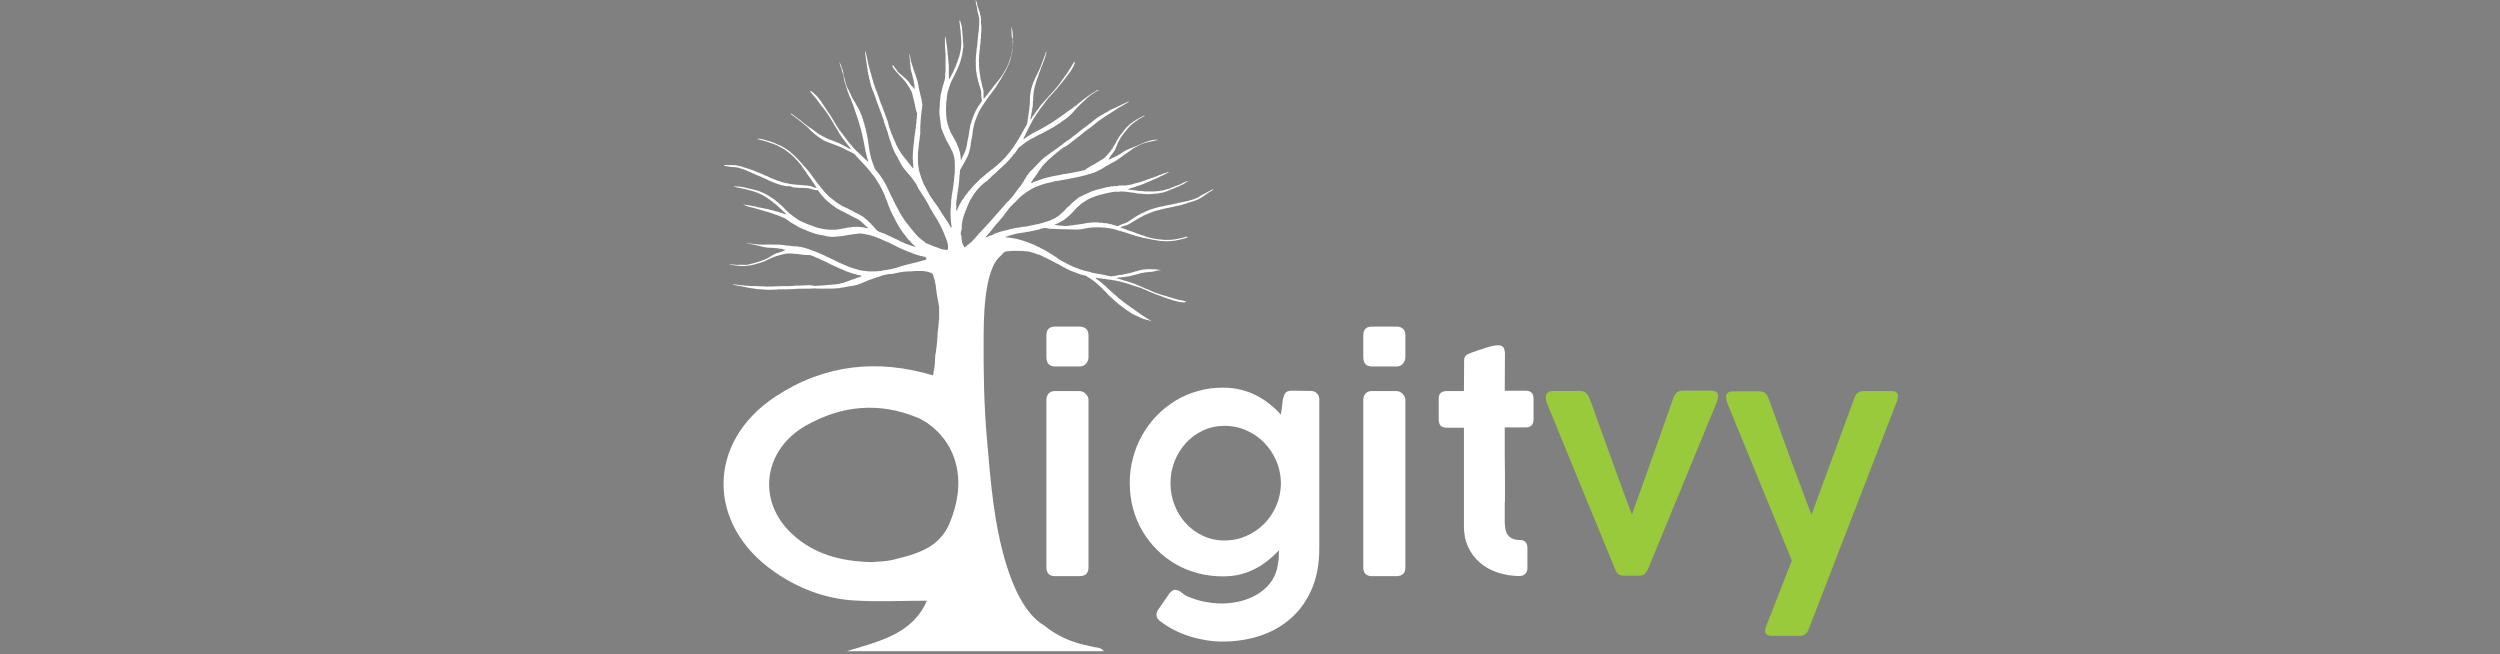 <?xml version="1.0" encoding="utf-8"?>
<!-- Generator: Adobe Illustrator 24.0.1, SVG Export Plug-In . SVG Version: 6.00 Build 0)  -->
<svg version="1.1" id="Layer_1" xmlns="http://www.w3.org/2000/svg" xmlns:xlink="http://www.w3.org/1999/xlink" x="0px" y="0px"
	 viewBox="0 0 237 62" style="enable-background:new 0 0 237 62;" xml:space="preserve">
<rect x="0" y="0" width="237" height="62" fill="#808080" stroke="none"/>
<style type="text/css">
	.st0{fill:#454545;}
	.st1{fill:#CADD5F;}
	.st2{fill:none;}
	.st3{fill:#FFFFFF;}
	.st4{fill:#98CA3C;}
</style>
<polygon class="st0" points="23.28,-21.62 23.28,-21.62 23.28,-21.62 "/>
<polygon class="st0" points="41.04,-9.3 41.04,-9.3 41.04,-9.29 "/>
<polygon class="st0" points="22.57,-18.56 22.56,-18.56 22.56,-18.56 22.56,-18.56 "/>
<path class="st0" d="M22.02-18.71c0,0-0.01,0-0.01,0c0,0,0.01,0.01,0.01,0.01C22.01-18.7,22.02-18.7,22.02-18.71z"/>
<polygon class="st0" points="23.86,-20.01 23.86,-20.02 23.85,-20.01 "/>
<path class="st0" d="M22.55-20.87c0,0,0,0.01-0.01,0.01c0,0,0,0-0.01,0C22.54-20.86,22.54-20.86,22.55-20.87z"/>
<path class="st0" d="M22.2-18.65C22.19-18.65,22.2-18.65,22.2-18.65C22.2-18.66,22.2-18.66,22.2-18.65
	C22.2-18.65,22.2-18.65,22.2-18.65z"/>
<polygon class="st0" points="22.62,-18.84 22.62,-18.84 22.62,-18.85 "/>
<polygon class="st0" points="26.09,-19.76 26.09,-19.77 26.09,-19.77 "/>
<path class="st1" d="M19.41-20.14c0-0.01-0.01-0.02,0-0.02C19.41-20.16,19.41-20.15,19.41-20.14
	C19.41-20.14,19.41-20.14,19.41-20.14z"/>
<polygon class="st1" points="42.74,-12.43 42.74,-12.43 42.74,-12.42 42.74,-12.43 "/>
<path class="st2" d="M19.41-20.14c0-0.01-0.01-0.02,0-0.02C19.41-20.16,19.41-20.15,19.41-20.14
	C19.41-20.14,19.41-20.14,19.41-20.14z"/>
<polygon class="st2" points="42.74,-12.43 42.74,-12.43 42.74,-12.42 42.74,-12.43 "/>
<polygon class="st1" points="5.15,-25.86 5.15,-25.86 5.15,-25.85 "/>
<polygon class="st1" points="2.1,-22.96 2.1,-22.96 2.09,-22.96 "/>
<path class="st1" d="M26.09-11.03C26.09-11.03,26.09-11.03,26.09-11.03C26.09-11.03,26.09-11.03,26.09-11.03
	C26.09-11.03,26.09-11.03,26.09-11.03z"/>
<path class="st3" d="M103.38,61.26c-1.77-0.32-3.22-1-4.4-1.97c-1.89-1.1-2.98-3.85-3.56-5.7c-1.21-3.89-1.51-7.97-1.86-12
	c-0.28-3.17-0.33-6.31-0.31-9.49c0.01-1.33-0.06-6.53,1.62-7.85c0.07-0.07,0.13-0.14,0.2-0.21c0.02-0.03,0.05-0.05,0.06-0.09v0
	c0.1-0.07,0.22-0.11,0.34-0.13c0.17-0.01,0.35-0.03,0.52-0.04c0.32,0,0.64,0,0.96,0.01c0.2,0.02,0.39,0.04,0.59,0.06
	c0.19,0.05,0.37,0.1,0.56,0.16c0.11,0.05,0.22,0.12,0.36,0.12c0.02,0,0.05,0.01,0.07,0.02c0.22,0.11,0.45,0.21,0.67,0.32
	c0.24,0.12,0.47,0.24,0.71,0.36c0.06,0.04,0.11,0.07,0.18,0.09c0.06,0.04,0.11,0.09,0.19,0.09c0.01,0.02,0.04,0.03,0.06,0.03
	c0.1,0.09,0.24,0.13,0.35,0.21c0.07,0.06,0.15,0.1,0.25,0.12c0,0,0,0,0,0c0.01,0.01,0.02,0.02,0.03,0.03
	c0.02,0.01,0.04,0.02,0.06,0.04c0.06,0.03,0.13,0.06,0.19,0.09l0.09,0.04c0.03,0.04,0.08,0.05,0.13,0.06
	c0.1,0.08,0.24,0.08,0.34,0.15c0.02,0.01,0.04,0.02,0.07,0.02c0.04,0.01,0.08,0.03,0.12,0.04c0.02,0.02,0.05,0.01,0.06,0.03
	c0.01,0,0.02,0,0.03,0c0.04,0.04,0.1,0.05,0.15,0.06c0.12,0.07,0.25,0.08,0.37,0.12c0.09,0.02,0.18,0.07,0.28,0.06
	c0.02,0.03,0.06,0.03,0.09,0.03l0,0c0.01,0.01,0.02,0.02,0.03,0.03c0.02,0.01,0.04,0.02,0.06,0.03c0.05,0.03,0.09,0.08,0.15,0.1
	c0.01,0.01,0.03,0.02,0.04,0.02c0.01,0.02,0.03,0.03,0.05,0.04c0.04,0.01,0.08,0.02,0.1,0.06c0.01,0.02,0.02,0.02,0.03,0.02
	c0.04,0.03,0.08,0.06,0.13,0.09c0.02,0.04,0.06,0.04,0.09,0.06c0.04,0.04,0.07,0.08,0.12,0.09c0.01,0.01,0.02,0.02,0.03,0.02
	c0.01,0.01,0.01,0.01,0.02,0.02c0.02,0.04,0.06,0.06,0.1,0.08c0,0.02,0.01,0.03,0.03,0.03c0.01,0.01,0.02,0.02,0.03,0.03l0,0
	c0,0.02,0.01,0.03,0.03,0.03l0,0c0.01,0.01,0.02,0.02,0.03,0.02c0.03,0.03,0.05,0.06,0.09,0.07c0.01,0.01,0.02,0.02,0.03,0.03l0,0
	c0.07,0.1,0.18,0.17,0.27,0.25c0.11,0.14,0.24,0.26,0.37,0.38c0,0,0,0,0,0c0.19,0.23,0.41,0.43,0.63,0.63
	c0.02,0.03,0.05,0.06,0.09,0.07c0.08,0.1,0.18,0.17,0.28,0.25c0,0.01,0.01,0.02,0.02,0.03c0.18,0.16,0.37,0.31,0.57,0.45
	c0.01,0.02,0.03,0.03,0.05,0.04c0.03,0.05,0.08,0.07,0.13,0.09v0c0.08,0.07,0.15,0.14,0.25,0.18c0.01,0.03,0.03,0.05,0.06,0.05
	c0.22,0.15,0.43,0.31,0.68,0.41c0.03,0.04,0.08,0.05,0.13,0.06c0.05,0.05,0.12,0.06,0.19,0.09l0,0c0.02,0.02,0.04,0.01,0.06,0.03
	l0.01,0.01l0.01,0c0.02,0,0.03,0.01,0.04,0.02l0.01,0.01l0.02,0c0.07,0.04,0.13,0.09,0.22,0.09c0.03,0.04,0.07,0.04,0.11,0.06
	c0.19,0.07,0.38,0.11,0.58,0.16c0.06,0.04,0.12,0.05,0.19,0.06c0,0,0.01,0,0.01-0.01c0-0.01,0-0.02-0.01-0.02
	c-0.04-0.02-0.08-0.04-0.12-0.06c-0.23-0.14-0.46-0.28-0.68-0.43c-0.23-0.16-0.46-0.32-0.68-0.48c-0.14-0.12-0.3-0.22-0.46-0.32
	c-0.02,0-0.03-0.01-0.04-0.03c0,0,0,0,0,0l-0.78-0.58c-0.06-0.07-0.14-0.13-0.22-0.18l0,0c-0.01-0.02-0.05-0.01-0.06-0.04l0,0
	c-0.02,0-0.03-0.02-0.04-0.03c-0.1-0.13-0.25-0.22-0.37-0.33c-0.02-0.03-0.06-0.05-0.09-0.07c-0.02-0.02-0.05-0.04-0.06-0.06l0,0
	c-0.02-0.04-0.05-0.07-0.09-0.09c-0.01-0.01-0.02-0.02-0.03-0.03c-0.01-0.01-0.02-0.01-0.03-0.01c-0.11-0.11-0.22-0.23-0.35-0.32
	l0,0c-0.01-0.01-0.02-0.02-0.03-0.03l0,0c-0.01-0.01-0.02-0.02-0.03-0.03c-0.1-0.14-0.24-0.23-0.37-0.34
	c-0.15-0.15-0.32-0.27-0.49-0.4c-0.02,0-0.03-0.01-0.04-0.02c-0.01,0-0.02-0.01-0.03-0.01c-0.03-0.05-0.07-0.07-0.12-0.09
	c-0.01-0.03-0.05-0.05-0.04-0.08c0.03,0,0.06,0,0.09,0c0.16,0.04,0.33,0.05,0.5,0.06c0.07,0.04,0.14,0.03,0.22,0.03
	c0.02,0,0.04,0.01,0.06,0.01c0.2,0.05,0.41,0.06,0.62,0.09c0.09,0.03,0.19,0.04,0.29,0.05c0.04,0,0.08,0.01,0.11,0.01
	c0.1,0.06,0.21,0.04,0.31,0.07c0.18,0.05,0.35,0.1,0.53,0.14c0.07,0.03,0.14,0.06,0.22,0.06c0.04,0.03,0.08,0.04,0.12,0.04
	c0,0,0,0,0,0c0.06,0.02,0.12,0.04,0.17,0.06c0.31,0.11,0.62,0.21,0.94,0.3c0.03,0.02,0.07,0,0.1,0.03l0.03,0.01
	c0.14,0.07,0.28,0.14,0.43,0.18l0,0c0.02,0.01,0.05,0.01,0.06,0.03c0.2,0.1,0.41,0.19,0.62,0.27c0.19,0.09,0.39,0.15,0.59,0.22
	c0.01,0.01,0.02,0.02,0.03,0.02c0.02,0,0.04,0.01,0.06,0.01c0.02,0.01,0.05,0.01,0.07,0.02l0,0c0.02,0.03,0.05,0.04,0.08,0.04
	c0.16,0.08,0.33,0.13,0.5,0.18c0.08,0.05,0.18,0.08,0.28,0.09c0.18,0.08,0.37,0.13,0.56,0.18c0.02,0,0.04,0.01,0.06,0.01
	c0.14,0.05,0.28,0.08,0.43,0.09c0.17,0.04,0.34,0.04,0.54-0.02c-0.19-0.1-0.37-0.13-0.55-0.17c-0.03,0-0.06-0.01-0.09-0.01
	c-0.03-0.02-0.07,0-0.1-0.02c-0.06-0.02-0.12-0.04-0.18-0.04c0,0,0,0,0,0c-0.03-0.04-0.08-0.03-0.12-0.03c0,0,0,0,0,0v0
	c-0.02-0.03-0.05-0.03-0.09-0.03h0c-0.07-0.03-0.15-0.05-0.22-0.06c-0.13-0.05-0.26-0.11-0.4-0.12l0,0c-0.01,0-0.02-0.02-0.04-0.03
	c-0.19-0.05-0.37-0.1-0.56-0.16l0,0c-0.03-0.03-0.07,0-0.09-0.03h0c-0.02-0.02-0.04-0.01-0.06-0.02c-0.19-0.07-0.39-0.13-0.58-0.2
	c-0.13-0.07-0.27-0.13-0.41-0.18c-0.11-0.04-0.2-0.11-0.31-0.13c-0.06-0.03-0.12-0.05-0.18-0.08c-0.06-0.02-0.11-0.04-0.16-0.07
	c-0.02-0.01-0.03-0.02-0.05-0.02c-0.01,0-0.02-0.01-0.03-0.01c-0.02-0.01-0.05-0.01-0.07-0.03c-0.01-0.01-0.02-0.02-0.03-0.02
	c-0.12-0.05-0.24-0.11-0.37-0.16c-0.17-0.06-0.33-0.15-0.5-0.18c-0.09-0.04-0.19-0.08-0.28-0.1c-0.14-0.04-0.28-0.1-0.42-0.12
	c-0.09-0.05-0.19-0.07-0.29-0.09c-0.13-0.07-0.29-0.07-0.43-0.15c0.05-0.04,0.09-0.03,0.13-0.04c0.16-0.02,0.32-0.02,0.47-0.05
	c0.03,0,0.06-0.01,0.08-0.01c0.05,0.01,0.11,0.01,0.16-0.03c0.28-0.01,0.54-0.08,0.81-0.16c0.22-0.05,0.44-0.11,0.65-0.18
	c0.14-0.01,0.27-0.04,0.4-0.07c0.01,0,0.02,0,0.03,0c0.16-0.03,0.32-0.01,0.47-0.05c0.06,0.01,0.12,0,0.18-0.01
	c0.03,0,0.06,0,0.09,0c0.04-0.02,0.07-0.05,0.12-0.06c0.21-0.05,0.42-0.07,0.64-0.1c-0.07-0.01-0.14-0.02-0.22-0.02c0,0,0,0,0,0
	c-0.16-0.04-0.33-0.05-0.5-0.05c-0.02,0-0.04,0-0.06-0.01c-0.06,0-0.12,0-0.19,0c-0.02,0-0.04,0-0.06,0c-0.05,0-0.1,0-0.16-0.01
	c-0.02,0-0.04,0.01-0.06,0.01c-0.04,0-0.08,0-0.12,0.01c-0.05-0.01-0.1-0.02-0.14,0.01c0,0,0,0,0,0c-0.2,0-0.39,0.04-0.58,0.1
	c-0.07-0.01-0.13,0.03-0.19,0.06c0,0,0,0,0,0c-0.13,0.01-0.25,0.04-0.37,0.1c-0.11,0.01-0.21,0.04-0.31,0.09v0
	c-0.11,0-0.21,0.03-0.31,0.06c0,0,0,0,0,0c0,0,0,0,0,0c-0.11,0-0.21,0.02-0.31,0.06c-0.01,0-0.02,0-0.03,0.01
	c-0.06,0.04-0.12,0.04-0.19,0.03l0,0c-0.18,0.02-0.36,0.05-0.53,0.09c-0.02,0-0.04,0.01-0.05,0.01c-0.04,0.03-0.09,0-0.13,0.02
	c-0.04,0-0.08,0-0.12,0.01c-0.11,0.03-0.22,0.01-0.34-0.01c-0.07-0.05-0.15-0.02-0.22-0.05c-0.02,0-0.04,0-0.06-0.01
	c-0.01-0.01-0.02-0.02-0.03-0.02c-0.02,0-0.04-0.01-0.06-0.01l0,0c-0.06-0.04-0.13-0.02-0.19-0.03c-0.01-0.01-0.02-0.02-0.04-0.02
	c-0.21-0.03-0.41-0.06-0.62-0.1c-0.14-0.03-0.29-0.06-0.43-0.09c-0.02-0.03-0.06-0.03-0.09-0.03c-0.15-0.07-0.31-0.07-0.47-0.12
	c-0.17-0.05-0.33-0.1-0.5-0.15c-0.01,0-0.02,0-0.03,0c-0.03,0-0.05-0.01-0.06-0.03c-0.11-0.05-0.22-0.1-0.34-0.12
	c-0.06-0.05-0.14-0.08-0.22-0.09c-0.02-0.01-0.05-0.01-0.06-0.03c-0.01,0-0.02-0.01-0.03-0.01c-0.03-0.03-0.09-0.03-0.13-0.06
	c-0.12-0.08-0.25-0.12-0.37-0.18c0-0.02-0.01-0.02-0.03-0.03v0c-0.01,0-0.02,0-0.03,0c-0.01-0.01-0.02-0.02-0.03-0.03
	c-0.12-0.06-0.23-0.12-0.35-0.18c-0.03-0.01-0.05-0.03-0.08-0.04l-0.25-0.15c-0.05-0.06-0.12-0.08-0.18-0.12l0,0
	c-0.02,0-0.02-0.02-0.03-0.03l0,0c-0.01-0.01-0.02-0.02-0.03-0.03l0,0c-0.03-0.04-0.07-0.05-0.12-0.07
	c-0.23-0.17-0.47-0.31-0.72-0.45c-0.09-0.05-0.17-0.12-0.26-0.16c-0.11-0.04-0.2-0.14-0.33-0.16c-0.13-0.09-0.28-0.16-0.43-0.22
	c-0.22-0.13-0.46-0.23-0.71-0.31c-0.15-0.08-0.31-0.12-0.47-0.17c-0.06-0.04-0.12-0.05-0.19-0.06c-0.01,0-0.02,0-0.03-0.01
	c-0.06-0.04-0.14-0.04-0.2-0.06c-0.16-0.04-0.31-0.11-0.48-0.12c-0.18-0.04-0.35-0.07-0.53-0.09c-0.13-0.01-0.26-0.02-0.4-0.04
	c0.03-0.03,0.05-0.04,0.07-0.05c0.1-0.03,0.2-0.07,0.3-0.1l0.5-0.14c0.01,0,0.02,0,0.03-0.01c0.1-0.02,0.21-0.04,0.31-0.07
	c0.16-0.02,0.32-0.04,0.48-0.07c0.12-0.02,0.24-0.02,0.36-0.07l0.01,0l0.01,0c0.15,0,0.3-0.04,0.44-0.08l0.01,0l0.01,0
	c0.07,0,0.12-0.02,0.19-0.04c0.03,0,0.07,0.01,0.09-0.02c0.11-0.01,0.21-0.04,0.31-0.07c0.04,0,0.09,0,0.12-0.03
	c0.01-0.01,0.02,0,0.03,0c0.1-0.07,0.22-0.11,0.36-0.1c0.01,0,0.02,0,0.02,0c0.02-0.01,0.04-0.01,0.05-0.02c0.01,0,0.02,0,0.03,0
	l0.16,0c0.02-0.01,0.04-0.01,0.06,0.01c0.06,0.02,0.12,0.04,0.18,0.04v0c0.01,0.01,0.01,0,0.02,0.01c0.88,0.05,1.76,0.06,2.64,0.08
	c0.15,0,0.3-0.02,0.46-0.04c0.08-0.01,0.17,0,0.24-0.06c0.08,0.02,0.14-0.03,0.22-0.03c0.04,0.01,0.07,0.01,0.09-0.03
	c0.01,0,0.02,0,0.03,0c0.07,0,0.13,0.02,0.2-0.02c0,0,0,0,0,0c0.09,0,0.19,0,0.27-0.03c0.09,0.01,0.18,0.01,0.28,0
	c0.03,0,0.06,0,0.09,0c0.1,0,0.21,0,0.31,0c0.17,0.03,0.35,0.03,0.53,0.03c0.03,0.01,0.06,0.04,0.1,0.03c0.03,0,0.06,0,0.09,0
	c0.06,0.01,0.12,0.02,0.19,0.03c0.07,0,0.14,0.05,0.22,0.03c0.05,0.01,0.1,0.04,0.15,0.04c0.34,0.12,0.69,0.19,1.03,0.3l0.28,0.09
	c0.07,0.02,0.14,0.05,0.21,0.07c0.03,0.03,0.06,0.03,0.1,0.03c0.1,0.05,0.2,0.07,0.31,0.1c0.18,0.08,0.37,0.11,0.55,0.15
	c0.04,0.03,0.09,0.03,0.13,0.03c0.09,0.05,0.19,0.06,0.28,0.08c0.07,0.01,0.14,0.05,0.22,0.03c0.09,0.03,0.18,0.07,0.28,0.06
	c0.14,0.04,0.28,0.08,0.43,0.09c0.34,0.07,0.68,0.12,1.02,0.12c0.13,0.02,0.27,0.01,0.4,0h0c0.42,0,0.83-0.08,1.24-0.19
	c0.2-0.04,0.38-0.11,0.57-0.17c-0.04-0.02-0.07-0.05-0.11-0.07l-0.53,0.15c-0.03,0-0.05,0-0.08,0.01c-0.38,0.09-0.77,0.15-1.17,0.15
	c-0.11,0-0.23,0-0.34,0c-0.28-0.03-0.55-0.06-0.83-0.09l-0.56-0.12c-0.1-0.03-0.19-0.05-0.29-0.08c-0.18-0.08-0.37-0.14-0.56-0.19
	c-0.09-0.05-0.19-0.09-0.3-0.1c-0.02,0-0.03-0.01-0.04-0.02c-0.01-0.01-0.02-0.01-0.03-0.01c-0.07-0.05-0.15-0.07-0.22-0.09
	c-0.01,0-0.02-0.01-0.03-0.01c-0.14-0.07-0.29-0.11-0.44-0.15c-0.05-0.02-0.1-0.05-0.16-0.06c-0.12-0.05-0.24-0.1-0.37-0.13
	c-0.01-0.02-0.04-0.03-0.06-0.03c-0.09-0.05-0.2-0.05-0.28-0.12c0.05-0.05,0.13-0.03,0.18-0.07c0.06-0.01,0.11-0.02,0.16-0.05
	c0.01-0.01,0.01-0.03,0.03-0.01c0.33-0.06,0.6-0.24,0.87-0.43c0.1-0.04,0.19-0.1,0.28-0.16c0.01,0,0.02-0.01,0.03-0.02l0,0
	c0.06-0.02,0.11-0.04,0.16-0.09c0.09-0.05,0.19-0.1,0.28-0.15c0,0-0.01-0.01-0.01-0.01c0,0,0,0,0.01,0v0l0,0.01
	c0.08-0.03,0.15-0.06,0.22-0.12c0,0,0,0,0,0c0.01-0.02,0.04-0.02,0.06-0.03c0.01,0,0.02,0,0.03-0.01c0.16-0.06,0.32-0.13,0.47-0.21
	c0.01,0,0.02,0,0.03-0.01c0.14-0.04,0.27-0.09,0.4-0.15c0.08-0.01,0.15-0.03,0.22-0.06c0.23-0.06,0.46-0.12,0.69-0.18
	c0.07-0.01,0.13-0.03,0.2-0.04c0.01,0,0.02,0,0.03-0.01c0.28-0.05,0.55-0.1,0.82-0.17c0.35-0.07,0.69-0.15,1.02-0.26
	c0.1-0.03,0.2-0.05,0.29-0.11c0.11,0,0.21-0.05,0.3-0.09c0.17-0.02,0.32-0.1,0.47-0.16c0.08-0.02,0.15-0.05,0.21-0.09
	c0.15-0.08,0.3-0.17,0.44-0.27c0.02-0.01,0.04-0.02,0.05-0.03c0.26-0.21,0.54-0.38,0.83-0.55c0.02-0.01,0.04-0.02,0.04-0.06
	c-0.11,0.01-0.19,0.07-0.28,0.11c-0.21,0.11-0.41,0.22-0.62,0.34c-0.01,0-0.02,0-0.03,0.01c-0.01,0.01-0.02,0.02-0.04,0.02
	c-0.16,0.07-0.31,0.18-0.46,0.28c-0.1,0.04-0.21,0.09-0.31,0.13c-0.02,0.01-0.05,0.01-0.06,0.02c-0.01,0-0.02,0-0.03,0.01
	c-0.02,0.02-0.04,0.01-0.06,0.03h0c-0.03,0-0.07,0-0.09,0.03c-0.12,0.02-0.24,0.05-0.34,0.1c-0.12,0.01-0.23,0.05-0.34,0.08
	c-0.02,0-0.04,0-0.06,0.01c-0.03,0.01-0.06,0.02-0.09,0.02c-0.07,0-0.12,0.02-0.19,0.04c-0.14,0.01-0.28,0.04-0.42,0.08
	c0,0-0.01,0-0.01,0c-0.02,0.01,0.01,0-0.01,0.01c-0.12,0.03-0.25,0.05-0.37,0.09c-0.16,0.02-0.31,0.05-0.47,0.09c0,0,0,0,0,0
	c-0.02,0-0.04,0-0.06,0.01c-0.09,0.01-0.17,0.02-0.25,0.05h0c-0.04,0.01-0.09,0-0.12,0.03c-0.23,0.03-0.46,0.08-0.68,0.15
	c-0.01,0-0.02,0.01-0.03,0.01c-0.02,0.01-0.05,0.01-0.07,0.02c-0.22,0.05-0.44,0.13-0.65,0.22c-0.02,0.02-0.05,0.01-0.06,0.03
	c-0.01,0-0.02,0-0.03,0c-0.03-0.01-0.05,0-0.06,0.03c0,0,0,0,0,0c-0.09,0.03-0.18,0.06-0.25,0.12c0,0,0,0,0,0
	c-0.04,0.04-0.11,0.04-0.16,0.06c-0.03,0-0.05,0.01-0.06,0.03c-0.08,0.03-0.16,0.06-0.22,0.12c-0.07,0.02-0.12,0.06-0.18,0.1
	c-0.06,0.03-0.11,0.07-0.17,0.1c-0.12,0.07-0.25,0.14-0.36,0.24c-0.06,0.03-0.12,0.07-0.16,0.11c-0.01,0-0.02,0-0.02,0.01
	c-0.01,0.01-0.02,0.01-0.04,0.02c-0.08,0.05-0.16,0.11-0.24,0.16c-0.09,0.04-0.17,0.08-0.26,0.11c-0.02,0-0.04,0.01-0.05,0.01
	c-0.1,0.02-0.19,0.07-0.29,0.11c-0.02,0-0.05,0-0.06,0.03c-0.05,0.01-0.1,0.03-0.14,0.06c-0.06,0.06-0.12,0.05-0.19,0.03
	c-0.14-0.04-0.27-0.08-0.41-0.12c-0.09-0.04-0.18-0.07-0.28-0.06l0,0c-0.02-0.02-0.04-0.01-0.06-0.02
	c-0.01-0.01-0.02-0.01-0.03-0.01c-0.1-0.04-0.21-0.05-0.31-0.05c-0.01,0-0.02,0-0.03,0c-0.05,0-0.1,0-0.15-0.01
	c-0.03-0.03-0.06-0.03-0.1-0.03c-0.12,0-0.24,0-0.36-0.01c-0.03-0.03-0.06-0.03-0.1-0.03c-0.17,0-0.34,0-0.51,0
	c-0.03,0-0.06,0-0.09,0.02c-0.04,0-0.08,0.01-0.12,0.01v0c-0.13,0.02-0.27,0.01-0.4,0.06c-0.01,0-0.02,0-0.03,0
	c-0.04,0-0.09-0.01-0.12,0.03c-0.24,0.03-0.47,0.06-0.71,0.1c-0.11-0.01-0.22,0.02-0.32,0.05c-0.11,0-0.23,0.01-0.34,0.04
	c-0.11,0.01-0.23,0.02-0.34,0.03c-0.03,0-0.06,0-0.1,0v0c0,0,0,0,0,0c-0.08,0-0.16,0-0.25-0.01c-0.06-0.04-0.12-0.02-0.19-0.02
	c-0.01,0-0.02,0-0.03,0c-0.06,0.01-0.11,0-0.15-0.03h0c-0.02,0-0.04,0-0.06,0c-0.11-0.01-0.22-0.03-0.32-0.04
	c0.01-0.04,0.04-0.04,0.06-0.05c0.17-0.07,0.36-0.13,0.51-0.24c0.01-0.01,0.02-0.02,0.03-0.03c0.05-0.01,0.09-0.03,0.13-0.06v0
	c0.02,0,0.04-0.01,0.06-0.03c0.1-0.06,0.2-0.12,0.28-0.21c0.15-0.09,0.27-0.22,0.4-0.34v0c0.04-0.02,0.07-0.05,0.09-0.09
	c0.06-0.04,0.11-0.09,0.15-0.15c0.15-0.16,0.31-0.31,0.44-0.48c0.06-0.01,0.09-0.05,0.12-0.1c0.08-0.07,0.17-0.14,0.25-0.21
	c0.01-0.01,0.02-0.02,0.03-0.03h0c0.06-0.04,0.12-0.08,0.18-0.12c0.11-0.07,0.23-0.14,0.34-0.21h0c0.01-0.01,0.02-0.02,0.03-0.03
	c0.01,0,0.02,0,0.03-0.01c0.01-0.01,0.02-0.02,0.03-0.03l0.34-0.15c0,0,0,0,0,0l0.65-0.24h0v0l0,0c0.04,0,0.07,0,0.09-0.03
	c0.17-0.03,0.34-0.06,0.5-0.12c0.1-0.01,0.21-0.04,0.31-0.07c0.06-0.01,0.12-0.02,0.19-0.03c0.02-0.02,0.05-0.02,0.07-0.02
	c0.02,0,0.03-0.01,0.05-0.01c0.14-0.02,0.29-0.06,0.43-0.06c0.02,0,0.04,0,0.06,0c0.13,0,0.25,0.03,0.38-0.02
	c0.03,0.01,0.06,0.01,0.09,0c0.01,0,0.02,0,0.03,0c0.02,0,0.04,0,0.06,0c0.01,0.01,0.02,0.01,0.03,0.01
	c0.14,0.01,0.27,0.01,0.41,0.02c0.09,0.02,0.18,0.04,0.27,0.04c0.12,0.03,0.25,0.05,0.38,0.05c0.03,0.01,0.06,0.01,0.09,0.01
	c0.25,0.08,0.52,0.08,0.78,0.09c0.01,0.01,0.02,0.02,0.02,0.02c0.3,0.02,0.6,0.02,0.9,0c0.01,0,0.03-0.01,0.04-0.02
	c0.06,0,0.12-0.01,0.18-0.01c0.14,0,0.27,0,0.4-0.05c0.05,0.01,0.09,0.01,0.13-0.03c0.13,0.01,0.25-0.03,0.37-0.07
	c0.22-0.05,0.42-0.16,0.62-0.24c0.13-0.04,0.25-0.09,0.37-0.15c0.01,0,0.02,0,0.03-0.01c0.01-0.01,0.03-0.02,0.04-0.02
	c0.07-0.03,0.14-0.06,0.21-0.09c0,0,0,0,0,0c0.03,0,0.07-0.01,0.09-0.03c0.05,0,0.09-0.03,0.12-0.06c0.02,0,0.05-0.01,0.06-0.03
	c0.02-0.03,0.05-0.06,0.09-0.04c0.21-0.09,0.4-0.23,0.59-0.36c0.01-0.01,0.01-0.03,0-0.04c-0.28,0.11-0.55,0.24-0.81,0.38
	c-0.05,0-0.09,0.01-0.12,0.04c-0.01,0.01-0.02,0.01-0.04,0.02c-0.01,0-0.02,0-0.03,0.01c-0.09,0.01-0.17,0.05-0.25,0.09
	c-0.02,0.02-0.04,0.01-0.06,0.03l0,0c-0.13,0.04-0.26,0.07-0.38,0.15c-0.22,0.06-0.43,0.12-0.65,0.19
	c-0.13,0.01-0.25,0.02-0.37,0.06c-0.05,0-0.1,0-0.16,0.01c-0.06,0.03-0.13-0.02-0.19,0.02c-0.08,0-0.16,0-0.24,0.01
	c-0.07,0-0.14,0-0.22,0c0,0,0,0,0,0c0,0,0,0,0,0c-0.06-0.01-0.12-0.01-0.19,0c-0.05-0.01-0.1-0.01-0.16,0c-0.01,0-0.02,0-0.03,0
	l-0.21-0.01c-0.2-0.04-0.4-0.04-0.6-0.05c-0.01,0-0.02,0-0.03-0.01c-0.12-0.03-0.25-0.04-0.37-0.05c-0.02,0-0.04,0-0.06,0
	c-0.04-0.03-0.08-0.03-0.12-0.02c-0.07-0.01-0.15-0.02-0.22-0.03c-0.01,0-0.02,0-0.03,0c-0.01,0.01-0.02,0.01-0.03,0
	c-0.02,0-0.03,0-0.05-0.01c-0.01-0.02-0.05-0.03-0.01-0.05c0.06-0.03,0.12-0.04,0.19-0.07c0.14-0.03,0.27-0.06,0.4-0.12
	c0.06,0,0.11-0.03,0.16-0.06c0.03,0,0.07,0,0.09-0.03c0.01,0,0.02,0,0.02-0.01c0.17-0.03,0.32-0.1,0.48-0.16
	c0.12-0.05,0.25-0.09,0.36-0.16c0.16-0.04,0.29-0.11,0.44-0.18c0.06-0.01,0.11-0.04,0.15-0.07c0.02,0,0.03-0.01,0.04-0.02
	c0.01,0,0.02,0,0.02-0.01c0,0,0.02,0,0.02,0l0.01,0c0.02,0,0.03-0.01,0.04-0.02c0.01,0,0.02,0,0.02-0.01
	c0.01-0.01,0.02-0.02,0.03-0.02l0,0c0.06,0,0.11-0.03,0.15-0.06c0.03,0,0.07-0.01,0.09-0.04c0.11-0.03,0.22-0.08,0.31-0.15
	c0.24-0.09,0.46-0.21,0.68-0.34c0.04-0.03,0.11-0.02,0.14-0.09c-0.08-0.01-0.14,0.01-0.2,0.06c-0.19,0.05-0.38,0.11-0.56,0.19
	c-0.1,0.02-0.2,0.06-0.28,0.11c0,0,0,0,0,0c-0.02,0.02-0.04,0.02-0.06,0.03c-0.01,0-0.02,0-0.02,0c-0.02,0.02-0.04,0.01-0.06,0.03
	c0,0,0,0,0,0c-0.14,0.03-0.27,0.1-0.41,0.15c-0.07,0-0.13,0.03-0.18,0.06c-0.01,0-0.02,0.01-0.03,0.01
	c-0.01,0.01-0.02,0.01-0.03,0.02c-0.12,0.03-0.24,0.05-0.34,0.12c-0.08,0-0.15,0.04-0.22,0.07c-0.01,0-0.02,0-0.03,0
	c-0.02,0.02-0.05,0.01-0.07,0.03c-0.01,0-0.02,0-0.03,0.01c-0.02,0.02-0.05,0.01-0.06,0.03c-0.11,0.03-0.23,0.04-0.34,0.1
	c-0.01,0-0.02,0-0.03,0c-0.02,0.01-0.05,0.01-0.06,0.02c-0.01,0-0.02,0-0.03,0l0,0c-0.17,0.04-0.34,0.09-0.5,0.15
	c-0.08,0.01-0.16,0.03-0.24,0.04c-0.2,0.05-0.4,0.07-0.61,0.05c-0.07-0.01-0.13,0-0.2,0.01c-0.01,0.01,0,0.02,0,0.03c0,0,0,0,0,0
	c0-0.01,0-0.02,0-0.03c-0.08,0.01-0.17-0.02-0.25,0.02l0,0.01c-0.04,0.04-0.08,0.04-0.12,0.01c-0.12-0.01-0.23,0.03-0.34,0.03
	l-0.03,0c-0.11,0-0.21,0.01-0.31,0.05l-0.06,0.01c-0.02,0-0.04,0-0.06,0c-0.07,0.01-0.13,0.01-0.19,0.05
	c-0.1,0.01-0.19,0.03-0.28,0.07c-0.05,0-0.11,0-0.15,0.03c-0.04,0-0.07,0.01-0.09,0.03c-0.04,0-0.07-0.01-0.1,0.02
	c-0.01,0-0.01,0-0.02,0.01c-0.15,0.02-0.3,0.06-0.44,0.12c-0.03,0-0.07,0-0.09,0.03v0c-0.19,0.04-0.36,0.12-0.53,0.22
	c-0.03,0-0.06,0.02-0.09,0.04c-0.05,0.02-0.1,0.03-0.14,0.06c-0.11,0.07-0.26,0.08-0.36,0.18h0c-0.02,0-0.04,0.01-0.06,0.01v0
	c-0.01,0.01-0.02,0.02-0.03,0.02h0c-0.2,0.08-0.37,0.22-0.53,0.37l-0.18,0.15c-0.09,0.06-0.17,0.14-0.25,0.22
	c-0.01,0.05-0.05,0.07-0.1,0.09h0c-0.02,0.08-0.09,0.12-0.16,0.15c-0.11,0.09-0.19,0.2-0.28,0.3l-0.12,0.12
	c-0.05,0.03-0.09,0.07-0.12,0.12l0,0c-0.01,0.02-0.02,0.03-0.04,0.03c-0.08,0.07-0.17,0.13-0.24,0.22
	c-0.03,0.01-0.05,0.03-0.06,0.05h0c-0.14,0.08-0.27,0.19-0.41,0.27c-0.11,0.06-0.23,0.08-0.33,0.16c-0.06,0.01-0.11,0.03-0.16,0.06
	l-0.8,0.25c-0.07,0.02-0.15,0.01-0.22,0.06c-0.22,0.02-0.43,0.08-0.65,0.13c-0.14,0.03-0.28,0.04-0.41,0.09
	c-0.02,0-0.04,0.01-0.06,0.01c-0.04,0.02-0.09,0-0.13,0.02c-0.01,0-0.02,0-0.03,0c-0.01,0-0.02,0-0.03,0
	c-0.07-0.01-0.14,0.02-0.21,0.03c-0.27,0.04-0.53,0.08-0.8,0.12c-0.04,0.01-0.08,0.02-0.11,0.05c-0.01,0-0.02,0-0.03,0h-0.03
	c-0.01,0-0.02,0-0.03,0c-0.18,0.05-0.36,0.07-0.54,0.15l-0.09,0.01v0c-0.28,0.05-0.56,0.14-0.83,0.24
	c-0.12,0.04-0.25,0.08-0.35,0.15c-0.06,0.06-0.13,0.09-0.22,0.09c-0.03,0.01-0.07,0-0.09,0.03c0,0,0,0,0,0
	c-0.11,0.04-0.22,0.09-0.32,0.13c-0.02,0.01-0.05,0.03-0.07,0c-0.02-0.02,0.02-0.04,0.02-0.07l0,0c0.01-0.02,0.02-0.03,0.04-0.03
	c0.04-0.02,0.07-0.05,0.08-0.09c0.31-0.3,0.53-0.66,0.81-0.98c0.2-0.23,0.41-0.44,0.59-0.68c0.1-0.12,0.22-0.23,0.27-0.38
	c0-0.02,0-0.02-0.01-0.04c0,0.01,0,0.03,0.01,0.04c0.04-0.01,0.05-0.04,0.08-0.07c0.1-0.13,0.2-0.26,0.29-0.39
	c0.14-0.2,0.34-0.35,0.5-0.53c0.19-0.16,0.34-0.36,0.52-0.53c0.12-0.1,0.23-0.19,0.35-0.29c0.02-0.01,0.04-0.02,0.05-0.03
	c0.45-0.35,0.93-0.64,1.48-0.82c0.16-0.05,0.32-0.11,0.48-0.17c0.07,0,0.13-0.02,0.19-0.05c0.16-0.01,0.31-0.08,0.46-0.1
	c0.06-0.02,0.13-0.02,0.19-0.06c0.06,0.01,0.11-0.01,0.16-0.03c0.03-0.04,0.06-0.02,0.09-0.01c0.1-0.01,0.19-0.01,0.29-0.05
	c0.1-0.01,0.21-0.02,0.31-0.06c0.07,0,0.13,0.01,0.2-0.03c0.02,0,0.04-0.01,0.05-0.01c0.1-0.02,0.21-0.02,0.31-0.06
	c0.05,0,0.11,0.01,0.16-0.03l0,0c0.07-0.01,0.14-0.02,0.21-0.04c0.09,0.01,0.18-0.02,0.26-0.05c0.11-0.02,0.23-0.03,0.33-0.07
	c0.04,0,0.09,0.01,0.13-0.03c0.1-0.01,0.19-0.04,0.28-0.07c0.08-0.01,0.15-0.02,0.22-0.05c0.03-0.01,0.06,0,0.09-0.03
	c0.11-0.02,0.21-0.05,0.31-0.09c0.01,0,0.02,0,0.03-0.01c0.04-0.02,0.04-0.04,0.06-0.06c0,0,0,0,0,0.01
	c-0.01,0.02-0.03,0.04-0.05,0.05c0.04,0,0.09,0,0.12-0.03c0.17-0.04,0.34-0.1,0.5-0.18c0.06-0.03,0.13-0.04,0.18-0.09l0,0
	c0.02-0.02,0.05-0.01,0.06-0.03c0.04-0.01,0.07-0.03,0.1-0.06c0.12-0.04,0.24-0.1,0.34-0.19c0,0,0,0,0,0c0,0,0.01,0,0.01-0.01
	c0.01-0.01,0.02-0.02,0.03-0.02c0.08-0.02,0.14-0.09,0.21-0.12c0.03-0.03,0.06-0.05,0.1-0.06c0.01,0,0.02,0,0.02-0.01
	c0.02,0,0.03-0.01,0.04-0.02c0.08-0.05,0.18-0.07,0.25-0.15c0.07-0.02,0.13-0.06,0.19-0.1c0,0,0,0,0,0h0c0.03,0,0.04-0.01,0.06-0.03
	c0.16-0.06,0.3-0.15,0.43-0.25c0.03-0.01,0.05-0.02,0.07-0.05c0.11-0.06,0.22-0.13,0.31-0.22c0.02,0,0.04-0.01,0.05-0.03
	c0-0.02-0.03-0.04-0.04-0.06c0,0,0,0,0,0c0.03,0,0.03,0.03,0.04,0.06c0.02,0,0.03-0.01,0.03-0.02c0.04-0.01,0.07-0.03,0.09-0.07
	c-0.02-0.01-0.05-0.02-0.04-0.05c0,0,0,0,0,0c0.01,0.02,0.02,0.04,0.04,0.05l0,0c0.01-0.01,0.02-0.02,0.03-0.03l0,0
	c0.01-0.01,0.02-0.01,0.03-0.02c0.01,0,0.01-0.01,0.02-0.01c0.12-0.07,0.23-0.15,0.34-0.24c0.09-0.04,0.16-0.11,0.24-0.16
	c0.01-0.01,0.02-0.02,0.03-0.03c0,0,0,0,0,0c0.07-0.03,0.13-0.07,0.18-0.13c0.06-0.04,0.12-0.08,0.19-0.12
	c0.08-0.03,0.15-0.08,0.22-0.12c0.13-0.06,0.24-0.13,0.38-0.18c0.02-0.01,0.03-0.01,0.03-0.03c0,0,0,0,0-0.01l0,0.01
	c0.13-0.01,0.24-0.11,0.37-0.12c0.11-0.03,0.23-0.06,0.34-0.1c0.29-0.06,0.58-0.13,0.87-0.19c0-0.01,0-0.02-0.01-0.03
	c-0.33-0.01-0.65,0.05-0.96,0.17c-0.11,0.02-0.21,0.07-0.31,0.12c-0.04,0.01-0.09,0.02-0.13,0.04c-0.07,0.03-0.15,0.04-0.18,0.11v0
	c-0.03,0-0.06,0.01-0.09,0.01c-0.11,0.05-0.21,0.1-0.32,0.14c0,0,0,0,0,0c-0.1,0.04-0.19,0.07-0.28,0.12
	c-0.07,0.03-0.15,0.04-0.22,0.09c-0.31,0.1-0.61,0.23-0.86,0.43c-0.06,0.01-0.09,0.04-0.13,0.09c0,0,0,0,0,0
	c-0.01,0.02-0.04,0.02-0.06,0.03c-0.04,0.01-0.08,0.02-0.1,0.06l-0.06,0.03c-0.01,0.01-0.02,0.02-0.04,0.03l0,0
	c-0.02,0-0.04,0.01-0.06,0.03c-0.11,0.05-0.22,0.11-0.32,0.17c-0.1,0.05-0.21,0.07-0.3,0.15c-0.05,0-0.09,0.03-0.13,0.06
	c-0.01,0-0.02,0-0.02,0.01c-0.04,0-0.07-0.02-0.06-0.06c0.01-0.01,0.02-0.02,0.02-0.03c0.01-0.02,0.02-0.04,0.04-0.06
	c0.09-0.18,0.22-0.34,0.34-0.49c0.05-0.06,0.09-0.11,0.13-0.18c0.02-0.02,0.01-0.05,0.03-0.06l0,0c0.03-0.03,0.05-0.06,0.06-0.1
	c0.05-0.18,0.15-0.34,0.21-0.51c0.01-0.01,0.01-0.02,0.01-0.03c0.03-0.02,0.03-0.06,0.03-0.09c0-0.02,0.01-0.03,0.03-0.04
	c0,0,0,0,0,0c0.05-0.09,0.1-0.18,0.15-0.28c0.07-0.16,0.2-0.28,0.28-0.43c0.25-0.31,0.49-0.63,0.77-0.92
	c0.06-0.03,0.11-0.08,0.15-0.12c0.1-0.08,0.22-0.14,0.32-0.24v0c0.07-0.03,0.14-0.06,0.18-0.13c0.18-0.1,0.34-0.22,0.53-0.31
	c0.05-0.03,0.11-0.04,0.14-0.1c-0.07,0.02-0.14,0.02-0.2,0.07c-0.16,0.1-0.34,0.17-0.5,0.27c-0.07,0.03-0.13,0.07-0.19,0.12
	c-0.12,0.07-0.25,0.14-0.35,0.24c-0.06,0.01-0.09,0.05-0.12,0.09c0,0,0,0,0,0c-0.01,0.02-0.04,0.01-0.06,0.04
	c-0.31,0.27-0.57,0.58-0.81,0.92c-0.11,0.12-0.2,0.25-0.28,0.39c-0.06,0.08-0.11,0.16-0.15,0.25c-0.05,0.06-0.08,0.13-0.1,0.21
	c-0.03,0.03-0.05,0.06-0.06,0.09c-0.05,0.08-0.1,0.17-0.15,0.25c-0.01,0.01-0.01,0.01-0.01,0.02c-0.04,0.05-0.08,0.11-0.09,0.18
	c-0.09,0.05-0.12,0.15-0.18,0.23c-0.03,0.01-0.03,0.03-0.04,0.06c-0.05,0.05-0.1,0.1-0.14,0.16c-0.01,0.01-0.02,0.02-0.03,0.03l0,0
	c-0.02,0.03-0.05,0.06-0.07,0.09c-0.09,0.09-0.18,0.19-0.27,0.28c-0.05,0.04-0.1,0.08-0.15,0.12c-0.15,0.08-0.3,0.17-0.44,0.27
	c-0.03,0-0.05,0.01-0.06,0.03c-0.11,0.07-0.23,0.14-0.34,0.21c-0.06,0.03-0.12,0.06-0.18,0.09c-0.12,0.06-0.24,0.13-0.35,0.21
	c-0.06,0.02-0.11,0.06-0.15,0.09c0,0,0,0.01,0,0.01c0,0,0,0,0,0l0-0.01c-0.01,0.01-0.02,0.02-0.04,0.03c-0.02,0-0.05,0.01-0.06,0.04
	c-0.02,0-0.04,0.01-0.06,0.04c-0.01,0.01-0.02,0.02-0.03,0.03l0,0c-0.01,0.03-0.04,0.02-0.06,0.03l-0.06,0.01
	c-0.01,0.01-0.02,0.02-0.04,0.02l0,0c-0.05,0-0.09-0.01-0.13,0.03c-0.11,0-0.21,0.02-0.3,0.06h0c-0.04,0-0.09,0-0.13,0.03h0
	c-0.1,0-0.21,0.02-0.3,0.06c-0.16,0-0.31,0.07-0.46,0.08c-0.07,0.01-0.15,0-0.22,0.04c-0.05-0.01-0.11,0-0.15,0.03
	c-0.18-0.01-0.36,0.05-0.53,0.09l-0.31,0.06c-0.05,0.01-0.11-0.01-0.15,0.03l-0.03,0c-0.01,0-0.02,0-0.03,0
	c-0.03,0.02-0.07,0-0.09,0.03c0,0,0,0,0,0c-0.08-0.01-0.14,0.02-0.22,0.04c-0.04-0.01-0.06,0.01-0.09,0.03
	c-0.14,0.02-0.27,0.05-0.4,0.09c-0.03,0-0.07,0-0.09,0.03c-0.04,0-0.07-0.01-0.1,0.03c-0.11,0.02-0.21,0.05-0.3,0.1
	c-0.15,0.03-0.29,0.09-0.44,0.15c-0.12,0.04-0.24,0.06-0.34,0.14c-0.01,0-0.02,0.01-0.03,0.01c-0.02,0-0.03,0-0.04,0.02h0
	c-0.04,0.01-0.1,0.04-0.07-0.05c0.02-0.05,0.05-0.09,0.08-0.14c0.05-0.04,0.08-0.09,0.09-0.16c0,0,0,0,0,0
	c0.01-0.02,0.02-0.03,0.03-0.03c0.13-0.14,0.23-0.3,0.33-0.46c0.07-0.07,0.11-0.16,0.16-0.24c0.03-0.04,0.06-0.09,0.09-0.13
	c0.01-0.01,0.02-0.02,0.02-0.03c0-0.01,0.01-0.02,0.01-0.03c0.08-0.06,0.12-0.14,0.18-0.22c0.01-0.02,0.02-0.04,0.03-0.06
	c0.02-0.01,0.03-0.03,0.04-0.05v0h0c0.01-0.01,0.02-0.02,0.03-0.03c0.06-0.04,0.1-0.09,0.13-0.15c0.18-0.17,0.35-0.36,0.53-0.52
	c0.03-0.02,0.06-0.03,0.08-0.07c0.1-0.07,0.2-0.15,0.28-0.24c0.03-0.01,0.05-0.03,0.07-0.06c0.09-0.07,0.18-0.13,0.25-0.22
	c0.04,0,0.06-0.03,0.09-0.06c0.02-0.01,0.04-0.03,0.06-0.04c0,0,0,0,0,0c0.19-0.14,0.36-0.31,0.56-0.42c0,0,0,0,0,0
	c0.01,0,0.02,0,0.03,0c0.28-0.14,0.51-0.34,0.75-0.54v0c0.01,0,0.02-0.01,0.03-0.01c0.01-0.01,0.02-0.02,0.03-0.03
	c0.01-0.01,0.02-0.02,0.03-0.03c0.15-0.1,0.3-0.22,0.43-0.34c0.06-0.01,0.09-0.04,0.13-0.09c0.01-0.01,0.02-0.02,0.03-0.03
	c0.04-0.02,0.07-0.06,0.1-0.09c0.08-0.02,0.12-0.08,0.18-0.13c0.01-0.01,0.02-0.02,0.03-0.03c0.01-0.01,0.02-0.03,0.03-0.03l0,0
	c0.03-0.02,0.07-0.03,0.09-0.07l0,0c0.01-0.01,0.02-0.02,0.03-0.03c0,0,0,0,0,0c0.1-0.04,0.16-0.13,0.25-0.18
	c0.1-0.06,0.2-0.12,0.28-0.21c0.12-0.05,0.21-0.14,0.3-0.22c0.01-0.01,0.02-0.02,0.03-0.03l0,0c0.01-0.01,0.02-0.02,0.04-0.03
	c0.01,0,0.02,0,0.02-0.01c0.01,0,0.02-0.01,0.02-0.02l0,0c0.12-0.1,0.25-0.2,0.37-0.3c0.07-0.04,0.14-0.08,0.19-0.14
	c0.1-0.07,0.21-0.13,0.31-0.2c0.01-0.01,0.02-0.02,0.03-0.03v0c0.01-0.01,0.02-0.02,0.03-0.03c0,0,0-0.01,0-0.01c0,0,0,0,0,0
	c0,0,0,0.01,0,0.01c0,0,0,0,0,0c0.12-0.03,0.2-0.13,0.31-0.19c0.03-0.02,0.07-0.03,0.09-0.06c0.1-0.05,0.19-0.11,0.28-0.18
	c0.25-0.16,0.51-0.32,0.76-0.48c0.32-0.18,0.63-0.35,0.93-0.55c-0.13,0-0.24,0.07-0.34,0.12c-0.23,0.11-0.47,0.21-0.69,0.33
	c-0.2,0.09-0.41,0.19-0.61,0.28c-0.1,0.05-0.2,0.09-0.29,0.15c-0.01,0-0.02,0-0.03,0.01c-0.06,0.08-0.13,0.12-0.22,0.14
	c-0.02,0-0.04,0.01-0.06,0.03c-0.07,0.03-0.14,0.06-0.19,0.12c-0.15,0.06-0.28,0.15-0.41,0.24c-0.1,0.06-0.21,0.1-0.28,0.19
	c-0.08,0.04-0.15,0.09-0.21,0.16c-0.08,0.06-0.16,0.1-0.22,0.18l-0.15,0.12c-0.11,0.03-0.16,0.13-0.25,0.19
	c-0.05,0.04-0.12,0.06-0.16,0.12l0,0h0c-0.04,0.01-0.07,0.03-0.09,0.06c-0.1,0.07-0.22,0.13-0.3,0.22h0
	c-0.02,0.02-0.05,0.04-0.07,0.06c-0.08,0.06-0.16,0.11-0.22,0.18c-0.11,0.05-0.18,0.15-0.28,0.22c-0.04,0.03-0.09,0.05-0.12,0.09
	c-0.05,0.05-0.12,0.06-0.16,0.12c-0.02,0.02-0.05,0.03-0.06,0.06c-0.02,0.01-0.04,0.03-0.06,0.04c-0.01,0.01-0.02,0.02-0.03,0.03
	c-0.04,0.01-0.07,0.03-0.09,0.06l0,0c-0.01,0.01-0.02,0.02-0.03,0.03l0,0c-0.1,0.07-0.21,0.13-0.31,0.2
	c-0.15,0.11-0.31,0.21-0.44,0.35c0,0,0,0,0,0c0,0-0.01,0.01-0.01,0.01c-0.01,0.01-0.01,0.02-0.03,0.02
	c-0.13,0.07-0.25,0.16-0.36,0.25l0,0c-0.01,0.01-0.02,0.02-0.03,0.03l0,0c-0.01,0.01-0.02,0.02-0.04,0.03c-0.01,0-0.02,0-0.02,0.01
	c-0.01,0.01-0.02,0.02-0.03,0.02c-0.01,0.01-0.02,0.03-0.04,0.03c-0.01,0-0.01,0-0.02,0.01c-0.07,0.04-0.14,0.07-0.19,0.14
	c-0.17,0.09-0.32,0.21-0.47,0.34c0,0,0,0,0,0c0,0.01-0.01,0-0.01,0.01c-0.01,0.01-0.03,0.01-0.05,0.03l0,0v0
	c-0.01,0.01-0.02,0.02-0.04,0.03c-0.06,0.03-0.11,0.06-0.15,0.12l0,0c-0.01,0.03-0.04,0.02-0.06,0.03
	c-0.02,0.01-0.04,0.03-0.06,0.04c-0.01,0.01-0.02,0.02-0.03,0.03l0,0c-0.07,0.06-0.15,0.09-0.19,0.17
	c-0.06,0.03-0.11,0.07-0.15,0.13c-0.04,0.02-0.07,0.06-0.09,0.09c0,0,0,0,0,0c-0.01,0.01-0.02,0.02-0.03,0.03
	c-0.03,0.01-0.05,0.03-0.06,0.06c-0.18,0.16-0.33,0.35-0.5,0.52c-0.09,0.08-0.17,0.16-0.25,0.25c-0.14,0.11-0.24,0.26-0.34,0.4
	c-0.07,0.07-0.13,0.15-0.16,0.24c-0.02,0.01-0.03,0.03-0.03,0.05h0c-0.03,0.03-0.05,0.06-0.06,0.1c-0.01,0.01-0.02,0.02-0.03,0.03
	c-0.04,0.04-0.06,0.09-0.07,0.15c-0.13,0.18-0.26,0.36-0.37,0.55c-0.01,0.01-0.02,0.02-0.03,0.03c-0.01,0.01-0.02,0.02-0.03,0.03
	c-0.01,0.01-0.01,0.02-0.01,0.03c-0.06,0.04-0.09,0.11-0.14,0.16c-0.15,0.21-0.3,0.42-0.46,0.63c-0.14,0.19-0.32,0.34-0.46,0.52
	c-0.2,0.15-0.33,0.36-0.5,0.54c-0.42,0.48-0.84,0.95-1.26,1.43c-0.3,0.34-0.61,0.66-0.91,0.99c-0.08,0.08-0.18,0.14-0.22,0.25
	c-0.22,0.22-0.4,0.46-0.62,0.67c-0.02,0-0.04,0.01-0.05,0.04c-0.09,0.06-0.18,0.12-0.25,0.21c-0.06,0.01-0.08,0.07-0.13,0.1
	c-0.06,0.05-0.13,0.1-0.19,0.15c-0.1-0.03-0.08-0.14-0.14-0.19c-0.01-0.05-0.02-0.09-0.06-0.12l0,0c0-0.07-0.04-0.12-0.06-0.19
	c-0.04-0.18-0.05-0.35-0.05-0.53c-0.1-0.19-0.1-0.43,0.01-0.62c0-0.28,0.02-0.55,0.07-0.82c0.07-0.37,0.19-0.72,0.34-1.06
	c0.38-1.12,1.09-2.18,2.05-2.81c0.03-0.03,0.05-0.05,0.08-0.08c0.12-0.13,0.27-0.24,0.38-0.38c0.04-0.02,0.07-0.05,0.1-0.08
	c0.11-0.1,0.24-0.19,0.33-0.31c0.18-0.16,0.35-0.32,0.53-0.48c0.21-0.18,0.4-0.38,0.59-0.59c0.08-0.07,0.15-0.14,0.2-0.23
	c0.1-0.08,0.16-0.18,0.24-0.28c0.02-0.03,0.04-0.07,0.07-0.09l0,0c0.01-0.01,0.02-0.02,0.03-0.03l0,0c0.13-0.13,0.21-0.3,0.32-0.45
	c0.02-0.02,0.03-0.04,0.04-0.06c0.04-0.03,0.07-0.05,0.08-0.09c0.13-0.08,0.25-0.18,0.37-0.28c0.06-0.05,0.14-0.08,0.19-0.15h0
	c0.01-0.01,0.02-0.02,0.04-0.03c0.17-0.09,0.33-0.2,0.49-0.3c0.08-0.04,0.15-0.08,0.23-0.12c0.13-0.07,0.27-0.13,0.4-0.22
	c0.01,0,0.02,0,0.02-0.01c0.02,0,0.03-0.01,0.03-0.02c0.15-0.07,0.31-0.13,0.46-0.22c0.05-0.03,0.12-0.04,0.16-0.09h0
	c0.01,0,0.02,0,0.02-0.01c0.03,0,0.05-0.01,0.06-0.03c0.07-0.02,0.12-0.06,0.18-0.1c0.09-0.03,0.17-0.09,0.26-0.14
	c0.02,0,0.04-0.01,0.06-0.04c0.24-0.1,0.45-0.25,0.66-0.39c0.17-0.1,0.34-0.22,0.49-0.34c0.18-0.11,0.34-0.23,0.5-0.37
	c0.11-0.1,0.25-0.18,0.34-0.31c0.06-0.03,0.09-0.07,0.12-0.12c0.07-0.08,0.15-0.16,0.22-0.24c0.04-0.02,0.05-0.06,0.07-0.09v0
	c0.01,0,0.02-0.01,0.02-0.01c0.01,0,0.02-0.01,0.02-0.02c0.01-0.02,0.03-0.04,0.04-0.05c0.21-0.21,0.4-0.43,0.62-0.61
	c0.1-0.09,0.2-0.17,0.28-0.27c0,0,0,0,0,0c0.1-0.09,0.2-0.17,0.3-0.26c0.18-0.16,0.4-0.27,0.6-0.42c0.05-0.03,0.11-0.05,0.16-0.08
	c0.04-0.03,0.11-0.03,0.11-0.1c-0.13,0-0.21,0.1-0.31,0.15c-0.33,0.18-0.63,0.4-0.93,0.62c-0.01,0.01-0.02,0.02-0.03,0.03l0,0
	c-0.11,0.05-0.19,0.14-0.28,0.21c-0.18,0.15-0.36,0.29-0.53,0.45c0,0,0,0,0,0c-0.01,0.02-0.04,0.02-0.06,0.03v0
	c-0.01,0.01-0.02,0.02-0.03,0.03l0,0c-0.01,0-0.02,0-0.03,0.01c-0.07,0.06-0.17,0.09-0.22,0.17c-0.05,0.02-0.1,0.05-0.12,0.09
	c-0.18,0.11-0.35,0.24-0.52,0.37c-0.03,0.01-0.05,0.02-0.07,0.05c-0.06,0.04-0.12,0.09-0.18,0.13c-0.03,0.01-0.05,0.03-0.07,0.05
	c-0.04,0.01-0.07,0.03-0.09,0.07c-0.02,0-0.03,0.01-0.03,0.02c-0.05,0.03-0.09,0.06-0.14,0.09c-0.24,0.17-0.48,0.33-0.73,0.5
	c-0.01,0.01-0.02,0.02-0.03,0.03c0,0,0,0,0,0c-0.04,0-0.07,0.03-0.1,0.06c-0.2,0.09-0.38,0.21-0.56,0.33
	c-0.07,0.03-0.13,0.06-0.18,0.1c0,0,0,0,0,0c-0.01,0.02-0.04,0.01-0.06,0.03h0c-0.01,0.01-0.02,0.02-0.04,0.03
	c-0.01,0-0.02,0-0.02,0.01c-0.01,0.01-0.02,0.02-0.03,0.02c0,0,0,0,0,0c-0.08,0.03-0.16,0.06-0.23,0.12c-0.02,0-0.04,0.01-0.06,0.03
	c-0.09,0.03-0.17,0.07-0.24,0.13c-0.02,0-0.05,0-0.06,0.02c-0.05,0.01-0.08,0.05-0.12,0.07c-0.13,0.05-0.25,0.12-0.35,0.21
	c-0.24,0.11-0.43,0.28-0.66,0.43c-0.01-0.1,0.07-0.16,0.08-0.24c0.02-0.02,0.01-0.05,0.03-0.06l0,0c0.04-0.04,0.06-0.09,0.06-0.15
	c0,0,0,0,0,0l0,0c0.01-0.01,0.03-0.03,0.04-0.04c0.11-0.23,0.22-0.46,0.33-0.69c0.12-0.21,0.24-0.42,0.34-0.64
	c0.1-0.16,0.2-0.31,0.3-0.47c0.07-0.1,0.13-0.2,0.2-0.3c0.05-0.04,0.08-0.09,0.09-0.15c0,0,0,0,0,0c0.01-0.01,0.02-0.01,0.03-0.02
	c0.01-0.01,0.02-0.01,0.02-0.02c0.03-0.05,0.07-0.1,0.1-0.15c0.03-0.01,0.03-0.03,0.04-0.06c0,0,0,0,0,0
	c0.1-0.09,0.15-0.21,0.24-0.31c0.02-0.01,0.01-0.04,0.03-0.06c0,0,0,0,0,0c0.07-0.07,0.15-0.15,0.19-0.24
	c0.09-0.11,0.18-0.21,0.25-0.33c0.01-0.03,0.04-0.02,0.05-0.04c0.01-0.01,0.01-0.01,0.01-0.02c0.05-0.04,0.09-0.07,0.12-0.13
	c0.11-0.13,0.26-0.24,0.35-0.39l0,0c0,0,0.01,0,0.01-0.01c0.01-0.01,0.01-0.02,0.02-0.02l0,0c0-0.02,0.02-0.03,0.03-0.03
	c0.14-0.13,0.25-0.28,0.37-0.43c0.07-0.08,0.14-0.15,0.19-0.24c0.1-0.09,0.18-0.19,0.25-0.3c0,0,0,0,0,0
	c0.01-0.01,0.02-0.02,0.03-0.03l0.31-0.4c0.04-0.02,0.05-0.05,0.06-0.09c0.05-0.06,0.1-0.11,0.13-0.18c0,0,0,0,0,0
	c0.01-0.02,0.02-0.02,0.03-0.03c0.09-0.1,0.17-0.21,0.22-0.33c0,0,0,0,0,0c0,0,0,0,0,0c0,0,0,0,0,0c0-0.02,0.02-0.02,0.03-0.04
	c0.02-0.04,0.06-0.07,0.07-0.12c0.04-0.05,0.08-0.1,0.09-0.16c0.01-0.01,0.01-0.01,0.01-0.02c0-0.02,0.01-0.03,0.02-0.04
	c0-0.02,0.01-0.04,0.01-0.06c0.07-0.09,0.1-0.2,0.08-0.34c-0.16,0.18-0.26,0.37-0.36,0.55c-0.02,0.01-0.03,0.03-0.03,0.05v0
	c-0.08,0.12-0.17,0.23-0.22,0.37c-0.07,0.06-0.12,0.14-0.15,0.22l0,0c-0.01,0.01-0.02,0.02-0.03,0.03l0,0
	c-0.1,0.08-0.16,0.19-0.22,0.3c-0.12,0.13-0.21,0.29-0.31,0.43c-0.07,0.1-0.15,0.2-0.22,0.3c-0.13,0.16-0.26,0.31-0.4,0.47
	c-0.02,0.01-0.02,0.04-0.03,0.05c-0.13,0.11-0.23,0.24-0.34,0.37c-0.09,0.05-0.13,0.14-0.19,0.21c0,0,0,0,0,0
	c-0.01,0.01-0.02,0.02-0.03,0.03c-0.07,0.08-0.15,0.16-0.22,0.24c0,0.02-0.02,0.03-0.03,0.04l0,0c-0.09,0.07-0.16,0.15-0.22,0.25
	c-0.1,0.1-0.2,0.21-0.28,0.33c0,0.01-0.01,0.02-0.02,0.03c0,0-0.01,0.01-0.01,0.01c0,0,0,0,0,0c-0.04,0.03-0.07,0.08-0.09,0.12
	c-0.02,0.06-0.05,0.12-0.11,0.15l-0.02,0.02c0,0.02-0.02,0.03-0.03,0.04c-0.01,0.01-0.01,0.01,0,0.02c0,0,0,0,0,0
	c-0.01,0.01-0.02,0.01-0.03,0.02c-0.01,0-0.02,0.01-0.02,0.03c-0.07,0.1-0.15,0.19-0.2,0.3c-0.13,0.15-0.25,0.31-0.34,0.49
	c-0.07,0-0.06-0.04-0.05-0.08c0.04-0.17,0.09-0.35,0.11-0.53c0.05-0.13,0.06-0.26,0.07-0.39c0.06-0.23,0.06-0.47,0.06-0.7
	c0.04-0.07,0.03-0.14,0.02-0.22c0.01-0.16,0.02-0.31,0.03-0.47c0-0.02,0.01-0.04,0.01-0.05c0.01-0.02,0.01-0.04-0.01-0.06
	c0,0,0,0,0,0c-0.01,0.01-0.02,0.02-0.03,0.02c0.01,0,0.03-0.01,0.03-0.02c0.02-0.04,0.04-0.08,0.03-0.12c0-0.05,0.04-0.1,0.01-0.15
	l0,0c0,0,0,0,0,0c0.02-0.02,0.04-0.05,0.03-0.09c0.04-0.04,0.02-0.08,0.03-0.13c0.02-0.02,0.03-0.04,0.02-0.06
	c0-0.03,0.01-0.05,0.01-0.08v0c0.06-0.13,0.09-0.26,0.12-0.4c0.07-0.15,0.11-0.3,0.16-0.46c0.03-0.06,0.06-0.12,0.06-0.18
	c0.06-0.08,0.06-0.19,0.09-0.28c0,0,0,0,0,0c0.01-0.01,0.02-0.02,0.03-0.03c0.04-0.13,0.11-0.26,0.13-0.4
	c0.11-0.19,0.17-0.4,0.24-0.6c0.07-0.19,0.16-0.38,0.2-0.59c0-0.02,0.01-0.04,0.01-0.06c0.04-0.1,0.07-0.2,0.06-0.31
	c-0.06,0.08-0.09,0.18-0.11,0.27l-0.44,1.19c-0.06,0.13-0.12,0.27-0.18,0.4c-0.05,0.08-0.09,0.16-0.12,0.25c0,0.01,0,0.02,0,0.02
	c0,0.01-0.01,0.03-0.02,0.04c-0.04,0.07-0.09,0.13-0.1,0.21c0,0,0,0,0,0c-0.01,0.01-0.02,0.02-0.03,0.03
	c-0.06,0.14-0.15,0.28-0.19,0.43c-0.06,0.1-0.08,0.2-0.12,0.31l-0.07,0.21l0.01,0c0,0,0,0.01,0,0.01l-0.01-0.01
	c-0.05,0.17-0.1,0.34-0.12,0.52c-0.02,0.15-0.05,0.3-0.06,0.45c-0.01,0.29,0,0.59-0.04,0.88c-0.03,0.29-0.07,0.58-0.11,0.87
	c-0.03,0.25-0.09,0.49-0.11,0.73c-0.03,0.14-0.1,0.25-0.17,0.37c-0.09,0.14-0.18,0.27-0.23,0.42c0,0,0,0,0,0l0,0
	c-0.01,0.01-0.02,0.02-0.03,0.03l0,0c-0.01,0.01-0.02,0.02-0.03,0.03c0,0.01-0.01,0.01,0,0.02c-0.01,0.02-0.02,0.03-0.03,0.04v0
	c-0.02,0.02-0.01,0.05-0.03,0.06c-0.01,0.02-0.02,0.04-0.03,0.06c-0.13,0.24-0.26,0.48-0.41,0.71c-0.1,0.15-0.2,0.31-0.3,0.46
	c-0.02,0.01-0.01,0.04-0.03,0.06c-0.01,0.01-0.02,0.02-0.03,0.04c-0.24,0.34-0.51,0.65-0.78,0.97c-0.15,0.15-0.29,0.3-0.44,0.44
	c-0.08,0.08-0.18,0.13-0.24,0.23c-0.15,0.1-0.28,0.21-0.41,0.34c-0.15,0.1-0.3,0.19-0.41,0.33c-0.05,0.01-0.08,0.04-0.12,0.06
	c-0.16,0.13-0.31,0.26-0.46,0.4c-0.18,0.13-0.34,0.3-0.5,0.45c-0.27,0.25-0.52,0.52-0.75,0.81c-0.09,0.11-0.2,0.19-0.25,0.32
	c-0.16,0.16-0.29,0.35-0.4,0.55c-0.03,0.01-0.04,0.03-0.06,0.05c-0.2,0.31-0.37,0.63-0.5,0.98c-0.01,0.03-0.01,0.06-0.06,0.06
	c-0.05-0.04-0.02-0.09-0.03-0.14c-0.01-0.15,0.02-0.3-0.01-0.46c0.03-0.13,0.03-0.26,0.03-0.4c0.01-0.01,0.01-0.02,0.02-0.03
	c0.04-0.46,0.14-0.91,0.19-1.37c0.04-0.32,0.08-0.64,0.08-0.96c0.05-0.1,0.03-0.2,0.03-0.3c0-0.11,0.03-0.21,0.09-0.3
	c0.14-0.24,0.29-0.49,0.42-0.74c0.14-0.26,0.28-0.52,0.36-0.8l0,0c0.01-0.01,0.01-0.02,0-0.04c0,0,0-0.01,0-0.02
	c0.05-0.05,0.06-0.12,0.06-0.18c0.08-0.25,0.11-0.51,0.12-0.76c0.05-0.06,0.03-0.15,0.05-0.22c0.04-0.18,0.08-0.36,0.1-0.54
	c0.01-0.14,0.03-0.27,0.05-0.41c0.04-0.25,0.11-0.49,0.17-0.74c0.01-0.02,0.01-0.05,0.03-0.07l0,0c0.03-0.03,0-0.07,0.03-0.09
	c0.01-0.01,0.02-0.01,0.02-0.02c0.14-0.43,0.33-0.85,0.57-1.23c0.15-0.24,0.31-0.47,0.47-0.7c0.01-0.02,0.02-0.03,0.03-0.04
	c0,0,0,0,0,0c0.23-0.31,0.46-0.62,0.69-0.93c0.12-0.16,0.24-0.33,0.33-0.51c0.01-0.01,0.02-0.02,0.03-0.03
	c0.01-0.01,0.01-0.02,0.01-0.02c0.01-0.02,0.02-0.03,0.03-0.04l0,0c0.02-0.02,0.01-0.04,0.03-0.06l0,0
	c0.02-0.02,0.01-0.05,0.03-0.06l0,0c0.01-0.01,0.02-0.02,0.03-0.03l0,0c0.15-0.2,0.25-0.43,0.38-0.64c0.1-0.17,0.21-0.33,0.28-0.52
	c0.05-0.09,0.11-0.17,0.12-0.27c0-0.02,0.01-0.03,0.03-0.04l0,0c0.11-0.2,0.17-0.42,0.25-0.63c0.02-0.06,0.04-0.13,0.03-0.19
	c0.06-0.13,0.09-0.28,0.11-0.42c0.03-0.17,0.07-0.35,0.05-0.52c0.01-0.02,0.02-0.04,0.02-0.05c0.01-0.13,0.01-0.25,0.03-0.37
	c0.01-0.09,0.03-0.19-0.02-0.28c0,0,0,0,0,0c0.03-0.13-0.01-0.26-0.01-0.39c0-0.3-0.04-0.59-0.13-0.87
	c0.02,0.32-0.01,0.65,0.04,0.97C96,3.6,96.04,3.78,96,3.96c0,0.02,0,0.05,0.02,0.07c0,0.02,0,0.04,0,0.06v0
	C95.99,4.2,96,4.31,96,4.43c-0.01,0.05-0.01,0.11-0.02,0.17c-0.04,0.23-0.07,0.46-0.11,0.69c-0.03,0.02-0.04,0.06-0.05,0.09
	c-0.04,0.17-0.1,0.33-0.16,0.49c-0.02,0.06-0.06,0.12-0.06,0.19c0,0,0,0,0,0c-0.01,0.01-0.02,0.02-0.03,0.03
	c-0.04,0.1-0.09,0.2-0.13,0.3v0c0,0,0,0,0,0c-0.06,0.11-0.13,0.23-0.19,0.34c-0.17,0.33-0.39,0.62-0.61,0.91h0
	c-0.01,0.01-0.02,0.02-0.03,0.03l0,0c-0.01,0.01-0.02,0.02-0.03,0.03l0,0c-0.02,0.01-0.01,0.04-0.04,0.06l0,0
	c-0.01,0.01-0.02,0.02-0.03,0.03h0c-0.05,0.06-0.1,0.11-0.13,0.18h0c-0.14,0.13-0.24,0.29-0.35,0.44c-0.21,0.27-0.42,0.54-0.64,0.82
	c-0.04,0.03-0.08,0.06-0.09,0.12c-0.04,0.01-0.06-0.01-0.06-0.05c0-0.07,0-0.13,0-0.2c0.01-0.31,0.01-0.62-0.12-0.91
	c0-0.02-0.01-0.04-0.01-0.06c-0.02-0.02-0.01-0.05-0.03-0.07c0-0.01,0-0.02,0-0.03c0-0.05,0-0.11-0.03-0.15
	c-0.01-0.11-0.03-0.21-0.08-0.31c-0.02-0.13-0.03-0.26-0.05-0.38c-0.02-0.07,0.01-0.14-0.04-0.2c-0.04-0.35-0.08-0.7-0.07-1.05
	c0-0.03-0.01-0.07-0.02-0.1c0.02-0.02,0.01-0.04,0-0.06c0.04-0.18,0.02-0.37,0.03-0.56c0-0.01,0.01-0.02,0-0.02
	c0.04-0.05,0.02-0.1,0.02-0.16c0,0,0,0,0,0v0c0-0.06,0.03-0.12,0.01-0.18c0.04-0.17,0.07-0.35,0.06-0.53
	c0.04-0.2,0.07-0.4,0.06-0.61c0-0.02,0-0.04,0-0.05v0c0.03-0.03,0.03-0.06,0.03-0.1c0-0.14,0-0.28,0-0.42
	c0.04-0.04,0.03-0.1,0.03-0.14c0-0.17,0-0.35,0-0.52c0-0.05,0.01-0.1-0.02-0.15l0-0.05C92.99,2.26,93,2.23,93,2.2
	c0-0.03,0-0.06-0.01-0.08c0.01-0.12,0.03-0.24,0-0.35c0-0.07,0.01-0.15-0.03-0.21c0.01-0.06-0.01-0.12-0.04-0.18
	c0-0.04,0-0.07-0.02-0.1c0,0.01,0,0.02,0,0.03c0,0,0,0,0,0c0,0,0,0,0,0c0,0,0,0,0,0c0.01-0.01,0.02-0.02,0-0.03
	c0-0.08-0.03-0.14-0.06-0.21c-0.03-0.13-0.07-0.25-0.13-0.37c0-0.01-0.01-0.02-0.01-0.03c-0.01-0.02,0-0.04-0.02-0.06
	c0-0.01,0-0.02,0-0.03c-0.02-0.02-0.01-0.05-0.03-0.07c-0.03-0.25-0.08-0.42-0.16-0.5c0.01,0.26,0.06,0.49,0.13,0.72
	c0.02,0.17,0.04,0.35,0.09,0.52c0.01,0.08,0.02,0.15,0.06,0.22c0,0.06,0.02,0.12,0.04,0.18c0,0.01,0,0.02,0,0.03
	c0.02,0.02,0.01,0.05,0.02,0.07c0,0.01,0,0.02,0,0.02c0,0.12,0,0.24,0,0.37c-0.01,0.06-0.01,0.12,0,0.18
	C92.81,2.46,92.8,2.6,92.8,2.74c0,0.05,0,0.1-0.01,0.15c-0.05,0.2-0.06,0.41-0.08,0.62c0,0.05,0,0.1-0.01,0.15
	c-0.03,0.21-0.05,0.43-0.06,0.64c-0.04,0.21-0.08,0.42-0.07,0.64c-0.05,0.21-0.07,0.43-0.06,0.65c0,0,0,0,0,0
	c-0.02,0.12-0.02,0.25,0,0.37l0,0c0,0.01,0,0.02,0,0.03c-0.01,0.08-0.01,0.16,0,0.25c0.02,0.03,0.02,0.06,0,0.09
	c0,0.02,0,0.04,0,0.06c0.02,0.02,0.02,0.04,0,0.06c0,0.01,0,0.02,0,0.03c-0.01,0.08,0.03,0.16,0.03,0.24
	c-0.01,0.05-0.01,0.11,0.03,0.15c0,0.04,0,0.08,0.01,0.12c0.03,0.21,0.07,0.41,0.13,0.61c0.01,0.11,0.03,0.21,0.09,0.31
	c0.01,0.11,0.05,0.21,0.09,0.3c0,0.09,0.03,0.17,0.07,0.24c0,0.01,0,0.02,0,0.03c0.02,0.02,0.01,0.05,0.03,0.06
	c0.01,0.15,0.05,0.3,0.03,0.45c-0.01,0.08,0.01,0.15,0.03,0.22c-0.01,0.06-0.02,0.13,0.01,0.18c0.06,0.13,0.01,0.23-0.07,0.34
	c-0.36,0.46-0.63,0.98-0.8,1.53c0,0,0,0,0,0c-0.03,0.03,0,0.07-0.03,0.09c-0.04,0.05-0.06,0.12-0.06,0.18
	c-0.11,0.26-0.16,0.54-0.19,0.82c-0.04,0.05-0.02,0.1-0.03,0.16c-0.03,0.18-0.06,0.37-0.09,0.55c-0.07,0.23-0.1,0.47-0.13,0.7
	c-0.03,0.2-0.1,0.39-0.16,0.58c-0.08,0.17-0.16,0.34-0.24,0.5c-0.05,0.11-0.11,0.23-0.14,0.35c-0.05-0.04-0.03-0.09-0.04-0.14
	c-0.02-0.14-0.01-0.27-0.05-0.41c0-0.05,0-0.11-0.03-0.15c0-0.04,0.01-0.09-0.03-0.13c-0.04-0.19-0.1-0.38-0.19-0.55
	c0-0.02,0-0.04-0.03-0.06h0c-0.06-0.21-0.18-0.4-0.29-0.6c-0.11-0.21-0.23-0.43-0.36-0.63c0-0.05-0.03-0.09-0.04-0.13
	c-0.23-0.51-0.34-1.04-0.37-1.59c-0.01-0.12,0.02-0.24-0.02-0.36c0.04-0.08,0.01-0.17,0.01-0.25c0.01-0.15,0.03-0.3,0.02-0.45
	c0-0.01,0-0.01,0-0.02c0.04-0.14,0.05-0.29,0.05-0.44c0.02-0.04,0.01-0.08,0.01-0.12c0.04-0.13,0.05-0.26,0.06-0.4
	c0.02-0.03,0.03-0.06,0.03-0.09c0.03-0.07,0.06-0.13,0.07-0.21c0.03-0.06,0.05-0.12,0.06-0.19c0.03-0.07,0.05-0.13,0.07-0.21
	c0.03-0.03,0.02-0.06,0.03-0.1c0.07-0.11,0.1-0.24,0.16-0.36c0.06-0.1,0.12-0.2,0.16-0.31l0,0c0-0.01,0.02-0.02,0.02-0.03
	c0.04-0.12,0.13-0.21,0.16-0.33c0.1-0.16,0.17-0.34,0.24-0.52c0.02-0.02,0.01-0.04,0.03-0.06c0.01-0.01,0.01-0.02,0.01-0.03
	c0.09-0.21,0.18-0.42,0.22-0.64c0.11-0.32,0.17-0.65,0.21-0.99c0.01-0.04,0.01-0.08,0-0.12c0.03-0.04,0.03-0.09,0.03-0.13
	c0-0.17,0.01-0.35-0.03-0.52c-0.02-0.34-0.04-0.68-0.07-1.02c0-0.02-0.02-0.04-0.02-0.05c0-0.01,0-0.02,0-0.03
	c0,0,0.01-0.01,0.01-0.01c0-0.01-0.01-0.02-0.01-0.02c0-0.01,0-0.02,0-0.03l0-0.06c-0.03-0.27-0.11-0.52-0.2-0.79
	C90.96,1.98,90.95,1.99,90.95,2c0.02,0.27,0.08,0.54,0.09,0.82c0,0.01,0.01,0.02,0.02,0.03c0,0.01,0,0.02,0.01,0.03
	c0,0.06,0,0.12,0,0.18c0.02,0.27,0.04,0.53,0.06,0.8c0,0.24-0.01,0.49-0.03,0.73l-0.15,0.71c-0.02,0.07-0.05,0.13-0.07,0.2
	c-0.1,0.28-0.2,0.56-0.3,0.84c-0.09,0.16-0.16,0.32-0.22,0.49c-0.09,0.13-0.16,0.27-0.22,0.42c-0.04,0.06-0.08,0.12-0.1,0.19
	C90,7.44,90.02,7.51,89.95,7.51V7.03l0-0.03c-0.02-0.02-0.03-0.04,0-0.06c0-0.03,0-0.06,0-0.09c-0.02-0.02-0.02-0.04,0-0.06l0-0.03
	c0-0.27,0.01-0.53-0.03-0.8c0-0.06,0.02-0.13-0.03-0.19c0.02-0.04,0.01-0.08,0-0.12c0-0.19-0.02-0.37-0.06-0.55c0,0,0,0-0.01-0.01
	c0,0,0,0,0,0c0,0,0,0.01,0.01,0.01c0-0.01,0-0.02,0-0.03c0-0.01,0-0.02,0-0.03c0.01-0.15-0.02-0.3-0.04-0.45
	c-0.02-0.11,0-0.23-0.05-0.34c0,0,0,0-0.01,0c0,0,0,0,0,0l0.01,0c-0.02-0.28-0.07-0.56-0.14-0.83c-0.04,0.23-0.01,0.45-0.02,0.68
	c-0.02,0.29,0.05,0.59,0.04,0.88c0,0.01,0.01,0.03,0.02,0.04c0,0.49,0,0.98,0,1.47c-0.01,0.1-0.01,0.2,0,0.31
	c-0.02,0.06-0.03,0.12-0.03,0.18c0,0.33-0.04,0.65-0.16,0.96c-0.01,0.01-0.01,0.01,0,0.02c-0.03,0.03-0.03,0.06-0.04,0.1
	c-0.03,0.08-0.05,0.16-0.06,0.24l0,0c-0.04,0.08-0.04,0.16-0.06,0.25c-0.03,0.13-0.07,0.26-0.1,0.39c-0.02,0.07-0.04,0.14-0.03,0.22
	c0,0.02,0,0.04,0,0.06c-0.03,0.09-0.04,0.19-0.03,0.28c-0.04,0.07-0.02,0.16-0.03,0.24c-0.02,0.05-0.01,0.11-0.01,0.17
	c0,0.05,0.01,0.1-0.01,0.14c0,0.01,0,0.02,0,0.03c-0.01,0.29-0.06,0.57,0,0.86c0.04,0.31,0.07,0.62,0.11,0.93
	c0.02,0.18,0.05,0.35,0.14,0.51c0,0,0,0,0,0s0,0,0,0c0.03,0.02,0,0.07,0.03,0.09c0,0.02,0.01,0.05,0.03,0.06
	c0.01,0.06,0.03,0.11,0.06,0.15c0.08,0.23,0.17,0.45,0.29,0.66c0.14,0.25,0.28,0.49,0.4,0.74c0.03,0.07,0.04,0.15,0.11,0.2
	c0.02,0.09,0.05,0.17,0.1,0.25c0.06,0.21,0.13,0.42,0.14,0.64c0,0.03,0.01,0.06,0.02,0.09c0,0.04,0,0.07,0,0.11
	c0.02,0.34,0.02,0.67,0,1c-0.02,0.3-0.06,0.6-0.09,0.89c-0.04,0.33-0.08,0.65-0.14,0.98c-0.04,0.2-0.08,0.41-0.08,0.62
	c-0.04,0.05-0.03,0.11-0.03,0.16c0,0.12,0,0.24-0.01,0.35c-0.07,0.55-0.06,1.1-0.01,1.64c0.01,0.15,0.04,0.3,0.06,0.45
	c0,0.03,0,0.07,0,0.1c0,0.06-0.04,0.02-0.06,0.01c0,0,0,0,0,0c-0.02-0.03-0.03-0.07-0.05-0.1c0,0,0,0,0,0c0,0,0-0.01-0.01-0.01
	c0,0,0-0.01-0.01-0.02c-0.14-0.25-0.3-0.5-0.47-0.73c-0.11-0.14-0.17-0.31-0.3-0.44c-0.08-0.16-0.18-0.31-0.28-0.45v0
	c-0.11-0.23-0.27-0.43-0.43-0.64c-0.04-0.02-0.05-0.06-0.07-0.09l0,0c-0.01-0.01-0.02-0.02-0.03-0.03c0,0,0,0,0,0
	c-0.1-0.21-0.27-0.37-0.38-0.58c-0.07-0.16-0.16-0.31-0.25-0.46c-0.08-0.19-0.19-0.37-0.3-0.55c-0.18-0.43-0.33-0.86-0.45-1.31
	c-0.03-0.24-0.06-0.49-0.1-0.73c0-0.01,0-0.02,0-0.03c0-0.32,0-0.63,0-0.95c0.02-0.04,0.03-0.07,0.01-0.11
	c0.06-0.24,0.05-0.5,0.09-0.74c0-0.01,0.01-0.02,0-0.03c0.05-0.24,0.07-0.49,0.09-0.73c0.02-0.05,0.02-0.1,0.03-0.16
	c-0.02-0.89,0.07-1.79,0.2-2.67c0-0.01,0-0.02-0.01-0.03v0c0.01-0.02,0.01-0.05,0.01-0.07c-0.05-0.31-0.1-0.62-0.19-0.93
	c-0.06-0.23-0.09-0.46-0.16-0.68c0,0,0,0,0,0c0-0.01,0-0.02,0-0.02c0-0.11-0.02-0.21-0.06-0.31v0c-0.02-0.23-0.1-0.45-0.18-0.67
	c-0.04-0.12-0.06-0.26-0.13-0.37c0-0.03-0.01-0.06-0.03-0.09c-0.07-0.26-0.16-0.51-0.25-0.77c0-0.04,0-0.09-0.04-0.12l0,0
	c-0.03-0.03-0.01-0.07-0.03-0.09h0c0,0,0,0,0,0c-0.04-0.24-0.09-0.49-0.13-0.73c-0.03,0-0.04,0.01-0.03,0.04
	c0.01,0.22,0.04,0.44,0.07,0.66c0,0.01,0,0.02,0,0.03c0,0.08-0.01,0.17,0.03,0.25l0,0.01c-0.01,0.03-0.01,0.05,0,0.08
	c0,0.17,0.01,0.35,0.07,0.52c0.01,0.04-0.01,0.09,0.03,0.12c0.06,0.29,0.16,0.56,0.21,0.85c0.02,0.13,0.03,0.27,0.07,0.4
	c-0.01,0.09-0.01,0.18,0.02,0.27c0.01,0.02,0.01,0.05-0.03,0.06c-0.02,0-0.03-0.02-0.05-0.03v0c-0.04-0.05-0.06-0.11-0.11-0.15
	c-0.12-0.11-0.21-0.24-0.3-0.37c-0.08-0.11-0.15-0.23-0.27-0.31c-0.01-0.02-0.03-0.05-0.04-0.06c-0.24-0.2-0.48-0.4-0.71-0.61
	c-0.02-0.02-0.05-0.04-0.07-0.07l0,0c-0.03,0-0.02-0.04-0.04-0.05c-0.01-0.01-0.02-0.03-0.03-0.04C84.99,6.6,84.9,6.48,84.8,6.38
	c-0.02-0.06-0.05-0.1-0.09-0.15c-0.01-0.01-0.03-0.02-0.03-0.04l0,0c-0.03,0.03-0.08,0.04-0.1,0.07c0.02,0.01,0.02,0.04,0.03,0.06
	c0.01,0.01,0.02,0.02,0.03,0.04c0,0.02,0.01,0.04,0.03,0.05c0.05,0.09,0.11,0.17,0.18,0.25c0.03,0.02,0.05,0.06,0.07,0.09
	c0.01,0.03,0.03,0.05,0.06,0.06c0,0,0,0,0,0c0.02,0.01,0.02,0.04,0.04,0.05l0,0c0.01,0.01,0.02,0.02,0.03,0.03
	c0.01,0.01,0.02,0.02,0.03,0.03c0.01,0.01,0.02,0.02,0.03,0.03c0.02,0.05,0.06,0.08,0.1,0.12c0.28,0.29,0.57,0.58,0.8,0.92
	c0.06,0.12,0.12,0.24,0.21,0.34c0.06,0.11,0.12,0.23,0.19,0.34c0,0,0,0,0,0c0.03,0.09,0.06,0.18,0.09,0.27
	c0.01,0.14,0.06,0.26,0.09,0.4c0.04,0.2,0.1,0.39,0.14,0.59c0.05,0.25,0.09,0.5,0.18,0.73c0.01,0.03,0.02,0.05,0.03,0.08
	c0,0.04,0,0.08,0,0.12c-0.02,0.14-0.03,0.28-0.03,0.42c-0.05,0.08-0.02,0.17-0.03,0.25c0,0.01,0,0.02,0,0.03
	c-0.03,0.24-0.06,0.49-0.09,0.73c-0.02,0.14-0.04,0.29-0.06,0.43c-0.03,0.18-0.07,0.36-0.06,0.55c-0.04,0.17-0.06,0.34-0.06,0.51
	c-0.01,0.02-0.02,0.05-0.02,0.07c-0.01,0.41-0.08,0.81-0.06,1.22c0,0.04-0.01,0.09,0.02,0.13c-0.02,0.14-0.01,0.29,0.03,0.43
	c0,0,0,0,0,0l0,0.01c-0.05,0.04,0.01,0.09,0,0.13c-0.02,0.06,0.02,0.12-0.02,0.2c-0.09-0.11-0.17-0.2-0.24-0.29
	c-0.1-0.12-0.19-0.25-0.29-0.37c-0.07-0.11-0.15-0.22-0.25-0.31c-0.03-0.07-0.09-0.13-0.15-0.18c-0.04-0.08-0.09-0.16-0.16-0.21
	c0,0,0,0,0,0c-0.02-0.01-0.02-0.04-0.03-0.06l0,0c-0.18-0.28-0.35-0.56-0.49-0.86c-0.07-0.21-0.16-0.42-0.27-0.61
	c-0.04-0.14-0.09-0.27-0.16-0.4c-0.02-0.06-0.04-0.12-0.06-0.18c0.01-0.04-0.02-0.06-0.04-0.09c-0.08-0.2-0.15-0.41-0.19-0.62
	c-0.04-0.22-0.11-0.43-0.21-0.63c-0.01-0.06-0.02-0.11-0.06-0.15c-0.06-0.18-0.11-0.37-0.19-0.55c-0.06-0.16-0.12-0.33-0.19-0.5
	c-0.01-0.03-0.03-0.07-0.06-0.09c0-0.04,0.01-0.07-0.03-0.09c0-0.02,0-0.03-0.01-0.05c-0.09-0.26-0.17-0.53-0.27-0.79
	c-0.05-0.13-0.09-0.27-0.16-0.39c-0.08-0.24-0.17-0.48-0.25-0.72c-0.02-0.05-0.01-0.12-0.05-0.16c0,0,0,0,0,0
	c0.01-0.04,0-0.08-0.03-0.12c0-0.01,0-0.02-0.01-0.03c-0.03-0.03-0.01-0.07-0.03-0.1c0,0,0,0,0,0c0-0.04,0-0.08-0.03-0.11
	c-0.01-0.07-0.02-0.15-0.06-0.21c0.01-0.08-0.02-0.15-0.06-0.22c0-0.01,0-0.02-0.01-0.02c-0.01-0.02-0.01-0.05-0.02-0.07
	c0-0.01,0-0.02,0-0.02c-0.02-0.11-0.05-0.21-0.09-0.31c-0.03-0.12-0.06-0.24-0.09-0.37c-0.03-0.14-0.06-0.29-0.09-0.43
	c-0.03-0.14-0.06-0.28-0.09-0.41c-0.03-0.13-0.05-0.27-0.12-0.4c-0.01,0.03-0.01,0.06-0.01,0.09c0.03,0.25,0.06,0.5,0.09,0.75
	c0.02,0.13,0.04,0.27,0.07,0.4c0.01,0.15,0.02,0.31,0.07,0.46c0,0,0,0,0,0c0,0.13,0.01,0.25,0.06,0.37c0,0,0,0,0,0
	c0.02,0.14,0.04,0.28,0.09,0.42c0,0.05,0,0.11,0.03,0.15c0,0.03-0.01,0.07,0.03,0.1l0,0c-0.01,0.06,0.02,0.12,0.03,0.18
	c0.08,0.36,0.2,0.71,0.36,1.04c0.01,0.1,0.05,0.19,0.1,0.28c0.14,0.43,0.28,0.87,0.46,1.29c0.01,0.06,0.02,0.11,0.06,0.15
	c0,0.01,0,0.02,0.01,0.02c0.02,0.12,0.08,0.23,0.12,0.34c0.02,0.12,0.07,0.23,0.12,0.34c0.01,0.05,0.03,0.1,0.06,0.15
	c0.01,0.12,0.04,0.23,0.09,0.34c0.09,0.26,0.18,0.51,0.27,0.77c0,0.01,0,0.02,0.01,0.02c0.1,0.45,0.27,0.87,0.41,1.3
	c0.04,0.12,0.08,0.24,0.14,0.35c0.08,0.21,0.18,0.42,0.31,0.61c0.06,0.12,0.12,0.24,0.19,0.36c0.1,0.18,0.19,0.36,0.29,0.54
	c0.26,0.43,0.62,0.77,0.93,1.15c0.08,0.11,0.15,0.22,0.23,0.32c0.07,0.08,0.11,0.2,0.2,0.27v0l0,0v0c0.12,0.27,0.25,0.53,0.43,0.77
	c0,0,0,0,0,0c0.07,0.14,0.16,0.27,0.25,0.39c0.18,0.28,0.35,0.57,0.51,0.87c0.1,0.17,0.17,0.36,0.29,0.52c0,0.02,0,0.04,0.03,0.05
	c0,0,0,0,0,0c0.09,0.18,0.19,0.36,0.31,0.52c0.06,0.12,0.13,0.23,0.22,0.34c0.01,0.02,0.02,0.05,0.03,0.07
	c0.19,0.35,0.38,0.69,0.53,1.06c0.12,0.3,0.23,0.59,0.35,0.89c0.07,0.26,0.12,0.52,0.05,0.79c-0.01,0.01-0.01,0.01-0.02,0.02
	c-0.15-0.02-0.31-0.03-0.46-0.05c-0.01-0.01-0.01-0.01-0.02-0.01c-0.07-0.01-0.14-0.02-0.19-0.06c0,0,0,0,0,0
	c-0.2-0.08-0.41-0.16-0.62-0.22c-0.02-0.03-0.06-0.03-0.09-0.03h0c-0.02-0.04-0.07-0.04-0.1-0.06c-0.18-0.07-0.37-0.14-0.55-0.21v0
	c-0.02-0.01-0.04-0.02-0.06-0.04c-0.01-0.01-0.02,0.01-0.03,0.01c0,0,0,0,0,0c0-0.01,0.02-0.01,0.03-0.01
	c-0.08-0.12-0.2-0.18-0.31-0.25c-0.02-0.03-0.05-0.05-0.08-0.07c-0.22-0.16-0.4-0.35-0.57-0.55c-0.21-0.24-0.4-0.49-0.6-0.73
	c-0.05-0.06-0.07-0.14-0.15-0.17c-0.04-0.1-0.12-0.17-0.19-0.26c-0.18-0.25-0.34-0.52-0.5-0.78c-0.01-0.04-0.02-0.07-0.06-0.1
	c-0.02-0.07-0.05-0.12-0.09-0.18c-0.02-0.05-0.04-0.09-0.07-0.14c-0.14-0.27-0.3-0.53-0.42-0.81c-0.04-0.1-0.07-0.2-0.14-0.28
	c-0.16-0.33-0.31-0.67-0.47-0.99c-0.16-0.32-0.33-0.64-0.55-0.93c-0.09-0.14-0.17-0.28-0.29-0.4c-0.01-0.01-0.02-0.02-0.03-0.03l0,0
	c-0.01-0.01-0.02-0.02-0.03-0.03c0,0,0,0,0,0l0,0c-0.03-0.08-0.09-0.13-0.16-0.19c0-0.01,0-0.02-0.01-0.02
	c-0.03-0.06-0.08-0.11-0.1-0.17c-0.07-0.18-0.14-0.36-0.2-0.54c-0.2-0.55-0.29-1.12-0.37-1.69c-0.05-0.31-0.08-0.61-0.15-0.91
	c-0.03-0.13-0.04-0.27-0.09-0.4c0-0.01,0-0.02-0.01-0.02c-0.01-0.13-0.04-0.25-0.09-0.37c-0.03-0.02-0.01-0.04-0.02-0.07l0,0
	c-0.01-0.12-0.05-0.22-0.1-0.33c-0.02-0.15-0.07-0.29-0.13-0.43c-0.02-0.13-0.08-0.25-0.13-0.37c-0.09-0.23-0.18-0.46-0.32-0.67
	c-0.02-0.02-0.04-0.04-0.05-0.07c0,0,0,0,0,0c-0.01-0.06-0.05-0.11-0.09-0.16c0-0.02,0-0.05-0.03-0.06c-0.04-0.1-0.1-0.19-0.16-0.27
	c-0.05-0.09-0.1-0.18-0.16-0.27c-0.07-0.15-0.14-0.31-0.21-0.46c-0.02-0.02-0.01-0.04-0.03-0.06h0c-0.02-0.02-0.01-0.05-0.03-0.07
	c-0.04-0.13-0.11-0.25-0.19-0.36c-0.02-0.02-0.01-0.04-0.03-0.06c0,0,0,0,0,0c-0.01-0.08-0.05-0.15-0.09-0.21
	c-0.05-0.19-0.1-0.37-0.15-0.56c-0.04-0.14-0.07-0.28-0.11-0.42c0-0.03,0-0.06,0-0.09c-0.01-0.02-0.01-0.05-0.02-0.07
	c-0.01-0.17-0.08-0.32-0.13-0.48c-0.02-0.02-0.01-0.05-0.03-0.07c0-0.01,0-0.02-0.01-0.02c-0.02-0.14-0.1-0.26-0.15-0.4
	c-0.01-0.03-0.02-0.07-0.05-0.06c-0.01,0-0.01,0.04,0.02,0.06c0.03,0.15,0.06,0.3,0.13,0.43c0,0.01,0,0.02,0.01,0.03
	c0.01,0.01,0.01,0.02,0.02,0.04c0.04,0.2,0.1,0.39,0.17,0.58c0.01,0.01,0.01,0.02,0.02,0.04c0,0.01-0.01,0.01,0,0.02
	c0.04,0.35,0.12,0.69,0.25,1.02c0.02,0.1,0.04,0.19,0.09,0.28c0.03,0.17,0.09,0.33,0.16,0.48c0.02,0.02,0.02,0.05,0.03,0.07
	c0,0.01,0,0.01,0,0.02c0.05,0.14,0.1,0.27,0.18,0.4c0.05,0.12,0.07,0.25,0.13,0.36c0.02,0.02,0.02,0.04,0.03,0.06c0,0,0,0,0,0
	c0,0.01,0,0.02,0.01,0.03c0.02,0.02,0.01,0.04,0.03,0.06c0,0,0,0,0,0c0,0.03,0.01,0.05,0.03,0.07c0,0.04-0.01,0.09,0.03,0.12
	c0.1,0.31,0.19,0.61,0.31,0.91c0,0.03,0,0.07,0.03,0.1v0c0,0.01,0,0.02,0.01,0.02c0.04,0.12,0.08,0.24,0.12,0.37l0.25,0.86
	c0.03,0.11,0.03,0.23,0.09,0.34l0,0c0,0.05,0.01,0.1,0.02,0.15c0.07,0.32,0.15,0.63,0.2,0.95c0.06,0.36,0.13,0.72,0.23,1.07
	c0.04,0.15,0.08,0.3,0.14,0.45c-0.05,0.02-0.08-0.02-0.1-0.04c-0.15-0.13-0.29-0.27-0.44-0.41c-0.23-0.21-0.45-0.43-0.68-0.64
	c-0.07-0.08-0.13-0.15-0.21-0.22h0c-0.02-0.03-0.05-0.07-0.07-0.1c-0.27-0.29-0.51-0.61-0.75-0.93c-0.15-0.2-0.29-0.41-0.45-0.6
	c-0.06-0.02-0.07-0.08-0.09-0.13l0,0c0-0.02-0.01-0.03-0.03-0.03v0c-0.02-0.01-0.02-0.04-0.03-0.06c-0.01-0.01-0.02-0.02-0.03-0.03
	c0,0,0,0,0,0c-0.1-0.16-0.21-0.33-0.31-0.49c0-0.01,0-0.02-0.01-0.02c-0.01-0.01-0.02-0.02-0.02-0.04c-0.03-0.06-0.06-0.11-0.1-0.17
	c-0.19-0.33-0.39-0.65-0.62-0.95c-0.06-0.12-0.12-0.24-0.22-0.34c-0.05-0.09-0.1-0.18-0.18-0.25v0c0,0,0,0,0,0
	c-0.03-0.01-0.02-0.04-0.03-0.06c-0.01-0.02-0.02-0.04-0.04-0.06c-0.04-0.08-0.09-0.15-0.15-0.22c0,0,0,0,0,0c0,0,0,0,0,0v0
	c-0.01-0.01-0.02-0.02-0.03-0.04c-0.01-0.02-0.03-0.04-0.04-0.05h0c-0.01-0.03-0.03-0.05-0.05-0.06c-0.01-0.04-0.03-0.07-0.07-0.09
	h0c0,0,0-0.01-0.01-0.01c-0.01-0.01-0.02-0.02-0.02-0.03c0-0.02-0.02-0.04-0.04-0.05c-0.01-0.01-0.02-0.02-0.03-0.03
	c0-0.02-0.01-0.03-0.03-0.03c-0.03-0.04-0.05-0.09-0.1-0.12C77.33,9.02,77.31,9,77.29,8.98c0,0,0,0,0,0
	c-0.02-0.01-0.03-0.02-0.03-0.04c-0.05-0.05-0.1-0.1-0.16-0.14c-0.01-0.01-0.03-0.01-0.03-0.03c0,0,0,0,0,0
	c-0.04-0.05-0.1-0.07-0.16-0.11c-0.04-0.01-0.08-0.02-0.12-0.04c0.01,0.04,0.03,0.08,0.04,0.11c0.06,0.08,0.13,0.15,0.2,0.22
	l0.34,0.4c0,0,0,0,0,0c0.02,0.01,0.03,0.02,0.03,0.04c0,0.01,0,0.01,0.01,0.02c0.03,0.05,0.06,0.1,0.11,0.13
	c0,0.02,0.01,0.05,0.03,0.06c0.04,0.05,0.08,0.11,0.12,0.16c0.1,0.16,0.23,0.3,0.34,0.45c0.01,0.01,0.02,0.02,0.03,0.03
	c0.02,0.01,0.03,0.01,0.03,0.03c0,0,0,0,0,0c0.03,0.08,0.1,0.15,0.16,0.21c0.1,0.14,0.2,0.27,0.29,0.41
	c0.16,0.26,0.32,0.52,0.48,0.78c0.02,0.04,0.04,0.09,0.07,0.13c0.1,0.15,0.16,0.31,0.28,0.45c0.02,0.02,0.02,0.04,0.03,0.06
	c0.03,0.03,0.04,0.06,0.06,0.09c0.03,0.01,0.02,0.05,0.03,0.07c0.01,0.02,0.01,0.04,0.02,0.06c0.33,0.54,0.73,1.03,1.13,1.53
	c0,0.01,0,0.02,0,0.03c0.01,0.04,0,0.05-0.04,0.04c-0.21-0.11-0.41-0.22-0.62-0.34c-0.3-0.18-0.63-0.31-0.96-0.43
	c-0.12-0.05-0.24-0.11-0.38-0.13c-0.24-0.13-0.5-0.23-0.74-0.37c0,0,0,0,0,0c-0.04-0.05-0.1-0.07-0.16-0.09l-0.13-0.09l0,0
	c-0.01-0.01-0.02-0.02-0.03-0.02l-0.4-0.29c-0.13-0.1-0.25-0.21-0.4-0.27c0,0-0.01,0.01-0.01,0.01c0,0,0-0.01,0-0.01
	c0,0,0.01,0,0.01,0c-0.03-0.05-0.07-0.08-0.13-0.09c-0.01-0.01-0.02-0.02-0.03-0.03c-0.01-0.01-0.02-0.03-0.03-0.03l0,0
	c-0.01-0.01-0.02-0.02-0.03-0.02c-0.01-0.01-0.01-0.01-0.02-0.01c-0.02,0-0.03-0.02-0.04-0.03c-0.14-0.11-0.28-0.24-0.43-0.34
	c-0.07-0.09-0.17-0.14-0.25-0.21c-0.01-0.01-0.02-0.02-0.03-0.02c-0.01,0-0.02-0.01-0.03-0.01c-0.18-0.14-0.36-0.28-0.54-0.41
	c-0.08-0.06-0.15-0.13-0.26-0.14c0-0.01-0.01-0.03-0.02-0.01c0.01,0,0.01,0.01,0.02,0.01c0.04,0.08,0.12,0.12,0.19,0.17
	c0.18,0.14,0.37,0.28,0.55,0.41c0,0,0,0,0,0c0.02,0.01,0.02,0.02,0.03,0.03c0.1,0.06,0.18,0.16,0.28,0.21l0,0
	c0.01,0.01,0.02,0.02,0.03,0.03c0.12,0.1,0.24,0.21,0.37,0.31c0.02,0.01,0.03,0.02,0.04,0.03l0,0c0.01,0.01,0.02,0.02,0.03,0.03h0
	c0.02,0.01,0.05,0.03,0.06,0.05c0.01,0.01,0.01,0.01,0.02,0.01c0.01,0.05,0.06,0.06,0.09,0.09c0.01,0.05,0.04,0.08,0.09,0.09
	c0.11,0.16,0.27,0.27,0.41,0.39c0.04,0.07,0.12,0.1,0.18,0.16c0.1,0.1,0.22,0.18,0.34,0.25c0.02,0.04,0.06,0.05,0.09,0.06
	c0.24,0.19,0.52,0.33,0.81,0.42c0.04,0.04,0.1,0.04,0.15,0.06c0.35,0.12,0.68,0.26,1.02,0.4c0.31,0.15,0.63,0.31,0.94,0.46
	c0.17,0.08,0.33,0.15,0.45,0.3c0.2,0.25,0.43,0.48,0.65,0.71c0.25,0.25,0.48,0.52,0.7,0.79c0.14,0.17,0.27,0.36,0.42,0.52
	c0.08,0.12,0.15,0.24,0.23,0.36c0.19,0.26,0.34,0.54,0.49,0.83c0.13,0.25,0.25,0.51,0.34,0.78c0.05,0.14,0.1,0.29,0.17,0.42
	c0,0.03,0.01,0.06,0.03,0.09c-0.01,0.05,0.01,0.09,0.05,0.12c0.01,0.05,0.02,0.1,0.04,0.15c0.06,0.12,0.1,0.25,0.16,0.38
	c0.13,0.29,0.26,0.58,0.43,0.86c0.05,0.15,0.14,0.29,0.22,0.43c0,0.02,0.01,0.03,0.02,0.04c0.22,0.41,0.48,0.8,0.78,1.16
	c0.14,0.19,0.27,0.38,0.46,0.52c0,0,0,0,0,0c0.02,0.01,0.02,0.04,0.03,0.06c0.02,0.04,0.04,0.06,0.08,0.07
	c0.03,0.06,0.09,0.1,0.14,0.15c0.01,0.02,0.04,0.01,0.05,0.04c0.05,0.07,0.11,0.12,0.19,0.16c-0.01,0.06-0.05,0.05-0.09,0.03
	c-0.17-0.05-0.33-0.11-0.5-0.16c-0.13-0.04-0.25-0.11-0.39-0.14c-0.1-0.07-0.21-0.12-0.32-0.15c-0.29-0.15-0.57-0.3-0.87-0.42
	c-0.12-0.08-0.26-0.13-0.4-0.19c-0.07-0.03-0.14-0.07-0.21-0.1c-0.21-0.09-0.41-0.18-0.63-0.24c-0.12-0.05-0.23-0.12-0.31-0.21l0,0
	c-0.01-0.01-0.02-0.02-0.03-0.03c-0.09-0.12-0.19-0.24-0.3-0.34v0c0,0,0,0,0,0c-0.03-0.02-0.04-0.06-0.07-0.08
	c-0.01-0.02-0.03-0.03-0.05-0.04c-0.05-0.05-0.07-0.14-0.16-0.16c0,0,0,0,0,0v0c0,0,0,0,0,0c0-0.02-0.02-0.02-0.03-0.03c0,0,0,0,0,0
	c-0.02-0.01-0.03-0.02-0.03-0.04c-0.12-0.13-0.25-0.26-0.4-0.36c-0.16-0.17-0.36-0.26-0.56-0.37c-0.09-0.05-0.18-0.1-0.27-0.14
	c-0.2-0.08-0.37-0.22-0.57-0.29c-0.16-0.1-0.32-0.18-0.5-0.25l0,0c-0.02-0.01-0.04-0.01-0.06-0.02c-0.02-0.02-0.03-0.03-0.06-0.04
	c-0.02-0.02-0.04-0.01-0.06-0.02c-0.01-0.01-0.02-0.01-0.03-0.01c-0.11-0.09-0.24-0.14-0.36-0.22c-0.09-0.06-0.16-0.14-0.26-0.17
	c-0.04-0.03-0.08-0.07-0.12-0.1c-0.04-0.06-0.11-0.08-0.17-0.13c-0.12-0.11-0.26-0.2-0.39-0.31c0-0.02-0.01-0.03-0.03-0.03
	c-0.07-0.07-0.14-0.14-0.21-0.21c-0.01-0.03-0.04-0.05-0.06-0.06c-0.04-0.05-0.07-0.09-0.12-0.13c-0.15-0.18-0.29-0.36-0.44-0.54
	c0-0.02-0.01-0.03-0.03-0.03c-0.02-0.03-0.03-0.06-0.06-0.09c-0.35-0.41-0.63-0.87-0.97-1.29c0-0.02-0.01-0.02-0.03-0.03
	c-0.13-0.18-0.27-0.35-0.44-0.5c-0.03-0.04-0.05-0.09-0.1-0.12v0c-0.03-0.01-0.05-0.03-0.06-0.07c-0.14-0.15-0.27-0.3-0.41-0.45
	c0-0.03-0.03-0.04-0.05-0.04c-0.01-0.02-0.01-0.05-0.04-0.05c0,0,0,0,0,0l0,0v0c-0.01-0.01-0.02-0.02-0.03-0.03
	c-0.01,0-0.01-0.01-0.02-0.02c-0.01,0-0.01-0.01-0.01-0.01c-0.01-0.01-0.02-0.02-0.03-0.03c0-0.02-0.01-0.03-0.03-0.03
	c0-0.02-0.01-0.03-0.03-0.03l-0.03-0.03c0-0.02-0.01-0.03-0.03-0.03c-0.01-0.03-0.03-0.03-0.06-0.03c-0.02-0.05-0.06-0.08-0.1-0.12
	c-0.03-0.04-0.07-0.07-0.12-0.09l0,0c-0.01-0.01-0.02-0.02-0.03-0.03c-0.02-0.03-0.05-0.06-0.07-0.08
	c-0.34-0.28-0.71-0.51-1.11-0.69c-0.02-0.03-0.07,0-0.09-0.03l0,0c-0.17-0.09-0.34-0.16-0.52-0.22c-0.02,0-0.03-0.01-0.04-0.02
	c-0.02,0-0.04,0-0.06-0.01c-0.11-0.07-0.24-0.09-0.37-0.12c-0.21-0.08-0.43-0.13-0.66-0.17c-0.03,0-0.06-0.01-0.09-0.01
	c-0.02-0.01-0.04-0.01-0.05-0.02c-0.06,0.01-0.13,0.02-0.19,0.04c0.06,0.02,0.11,0.04,0.18,0.04c0.05,0.01,0.1,0.03,0.15,0.04
	c0.06,0.05,0.14,0.04,0.22,0.06c0.13,0.05,0.27,0.08,0.41,0.12c0.14,0.03,0.26,0.11,0.4,0.13v0l0,0c0.01,0.01,0.02,0.01,0.03,0.02
	c0.2,0.05,0.37,0.16,0.56,0.22l0,0c0.02,0.02,0.05,0.01,0.06,0.03c0.21,0.12,0.43,0.23,0.64,0.36c0.15,0.1,0.26,0.23,0.41,0.31
	c0.06,0.07,0.15,0.12,0.22,0.18c0.01,0.02,0.02,0.03,0.03,0.03c0,0.02,0.02,0.03,0.03,0.03c0.01,0.01,0.02,0.02,0.03,0.03
	c0,0.02,0.01,0.03,0.03,0.03c0.02,0.04,0.06,0.06,0.1,0.09v0c0.02,0,0.03,0.01,0.03,0.03c0.04,0,0.06,0.02,0.06,0.06
	c0,0,0,0,0.01,0.01c0.01,0.01,0.02,0.02,0.02,0.03c0,0.02,0.01,0.03,0.03,0.03c0,0.02,0.01,0.03,0.03,0.03
	c0,0.02,0.01,0.03,0.03,0.03c0,0.02,0.01,0.03,0.03,0.03c0.01,0.03,0.04,0.05,0.06,0.06c0.09,0.13,0.21,0.24,0.31,0.37
	c0.04,0.01,0.06,0.05,0.07,0.09l0,0c0.02,0.02,0.05,0.04,0.05,0.06c0.02,0.01,0.02,0.04,0.03,0.06c0,0,0,0,0,0
	c0.02,0.05,0.05,0.09,0.09,0.12c0.02,0.06,0.07,0.1,0.1,0.15c0.01,0.04,0.03,0.07,0.07,0.09c0,0.01,0.01,0.01,0.02,0.01
	c0.02,0.06,0.05,0.12,0.1,0.16c0.14,0.24,0.3,0.45,0.47,0.67c0.09,0.16,0.19,0.32,0.31,0.46c0.01,0.01,0.03,0.02,0.03,0.04
	c0,0.01,0,0.01,0.01,0.02c0.01,0.03,0.03,0.05,0.05,0.07l0,0c0,0,0,0,0,0c0.02,0.02,0.02,0.05,0.03,0.07c0,0.01,0,0.02,0.01,0.02
	c0,0.01,0.01,0.02,0.02,0.02c0.03,0.05,0.06,0.1,0.08,0.15c-0.07,0-0.13-0.05-0.21-0.06c-0.06-0.03-0.11-0.07-0.18-0.06
	c-0.05-0.05-0.11-0.06-0.17-0.07c-0.21-0.05-0.42-0.08-0.64-0.08c-0.26-0.03-0.52-0.05-0.78-0.06c-0.05-0.04-0.1-0.02-0.16-0.02
	c-0.16-0.02-0.33-0.05-0.49-0.07c-0.1-0.04-0.2-0.06-0.31-0.06c-0.02-0.02-0.04-0.02-0.06-0.02c-0.08-0.03-0.16-0.06-0.25-0.06
	c-0.03-0.03-0.06-0.03-0.09-0.03c-0.01-0.01-0.02-0.01-0.03-0.01c-0.09-0.04-0.18-0.08-0.28-0.09c-0.13-0.05-0.25-0.1-0.38-0.15
	c-0.09-0.03-0.17-0.09-0.27-0.1c-0.02-0.02-0.04-0.02-0.06-0.03c-0.02-0.02-0.05-0.01-0.06-0.03c0,0,0,0,0,0
	c-0.04-0.03-0.08-0.05-0.13-0.06c-0.09-0.06-0.18-0.1-0.28-0.12c-0.28-0.14-0.57-0.26-0.87-0.37c-0.22-0.1-0.44-0.2-0.68-0.25
	c-0.01-0.01-0.02-0.01-0.03-0.02c-0.02-0.01-0.04-0.02-0.06-0.01c-0.06-0.04-0.12-0.06-0.19-0.07c-0.06-0.03-0.12-0.04-0.19-0.05
	c-0.2-0.08-0.4-0.15-0.62-0.18c-0.13-0.05-0.27-0.06-0.41-0.05c-0.03,0-0.06,0-0.09,0c-0.03,0-0.06,0-0.09-0.01
	c-0.03-0.02-0.07-0.02-0.1,0l0,0c-0.01,0.01-0.02,0.01-0.03,0l0,0c-0.01-0.01-0.02-0.01-0.04,0c-0.04,0-0.08,0-0.12,0
	c-0.14,0-0.28,0-0.42-0.01c0,0.03,0.01,0.06,0.01,0.09c0.09,0.01,0.18,0.02,0.27,0.04c0.12,0.02,0.23,0.05,0.35,0.04
	c0.09,0.04,0.19,0.03,0.28,0.03c0.01,0,0.02,0,0.03,0c0.11,0,0.22,0.05,0.34,0.03c0,0,0,0,0,0c0.02,0.01,0.05,0.01,0.06,0.03
	c0.2,0.07,0.41,0.14,0.62,0.2c0.03,0.03,0.08,0.05,0.12,0.05c0.14,0.07,0.28,0.13,0.43,0.18c0.1,0.07,0.21,0.11,0.32,0.15
	c0.06,0.03,0.13,0.06,0.19,0.09c0.16,0.06,0.32,0.15,0.49,0.19c0.05,0.05,0.12,0.08,0.18,0.09l0,0c0.11,0.06,0.22,0.11,0.34,0.15
	c0.01,0.01,0.01,0.01,0.02,0.01c0.02,0,0.03,0.01,0.04,0.02c0.01,0,0.02,0,0.03,0.01c0.09,0.1,0.23,0.11,0.34,0.16
	c0.23,0.11,0.46,0.21,0.71,0.27c0.1,0.04,0.2,0.08,0.31,0.09c0.05,0.04,0.12,0.02,0.18,0.03c0.05,0.03,0.1,0.06,0.16,0.05
	c0.02,0,0.04,0,0.06,0c0.02,0.02,0.04,0.02,0.07,0.02c0.16-0.03,0.33-0.01,0.49,0.06c0.02,0.01,0.03,0.02,0.05,0.03
	c0.02,0,0.03,0.01,0.05,0.01c0.02,0,0.04,0,0.06,0c0.13,0.03,0.27,0.04,0.4,0.03c0.08,0.02,0.17,0.05,0.26,0.01l0.01,0
	c0.02,0.01,0.05,0.01,0.07,0.02c0.09,0,0.18,0,0.26,0c0.22,0.01,0.43,0.02,0.64,0.09c0.09,0.03,0.18,0.06,0.27,0.07
	c0.09,0.03,0.18,0.07,0.29,0.05c0.03,0,0.06,0.01,0.09,0.01c0.09,0.12,0.18,0.25,0.27,0.36c0.08,0.1,0.16,0.21,0.26,0.3
	c0.05,0.07,0.11,0.14,0.18,0.19h0c0,0,0,0,0,0c0.01,0.03,0.03,0.05,0.06,0.06c0.09,0.09,0.18,0.17,0.28,0.24
	c0.09,0.08,0.17,0.16,0.28,0.22c0.04,0.06,0.1,0.08,0.15,0.12c0.19,0.14,0.37,0.28,0.59,0.37c0.02,0.03,0.06,0.05,0.1,0.06
	c0.01,0.02,0.04,0.01,0.06,0.03c0.01,0,0.02,0.01,0.03,0.01c0.09,0.06,0.18,0.11,0.28,0.14c0.01,0.01,0.01,0.01,0.02,0.01
	c0.02,0,0.03,0.01,0.04,0.02c0.01,0,0.02,0.01,0.03,0.01c0.06,0.06,0.14,0.09,0.22,0.12c0.01,0.02,0.03,0.03,0.06,0.03
	c0.02,0.01,0.05,0.01,0.07,0.03l0,0c0.01,0.01,0.02,0.02,0.03,0.03l0,0c0.03,0.04,0.08,0.04,0.12,0.06c0.18,0.11,0.36,0.2,0.56,0.28
	l0.37,0.24l0,0c0.02,0,0.02,0.02,0.03,0.03h0c0.01,0.01,0.02,0.02,0.03,0.03l0,0c0.04,0.05,0.09,0.09,0.15,0.13c0,0,0,0,0,0
	c0.01,0.01,0.02,0.02,0.03,0.03c0.12,0.12,0.23,0.24,0.37,0.34c0.02,0.03,0.05,0.06,0.09,0.07l0,0c0,0.04-0.01,0.06-0.05,0.05
	c-0.04-0.01-0.09-0.02-0.13-0.03c-0.09-0.04-0.18-0.06-0.28-0.06c-0.01-0.01-0.02-0.01-0.03,0c-0.02-0.01-0.04-0.02-0.06-0.02
	c-0.39-0.05-0.77-0.05-1.16,0.01c-0.13,0.02-0.26,0.02-0.38,0.07c-0.17,0.01-0.34,0.05-0.5,0.09c-0.14,0.02-0.29,0.04-0.43,0.06l0,0
	l-0.12,0.01c-0.32,0.01-0.64,0-0.96-0.04c-0.07-0.04-0.14-0.03-0.22-0.03v0c-0.16-0.06-0.33-0.08-0.5-0.12
	c-0.29-0.11-0.58-0.21-0.87-0.32c-0.01,0-0.02-0.01-0.03-0.01c-0.02-0.02-0.04-0.03-0.06-0.02c-0.01-0.01-0.01-0.01-0.02-0.01
	c-0.01-0.01-0.02-0.01-0.04-0.02c-0.03-0.02-0.06-0.04-0.09-0.04c-0.06-0.05-0.14-0.07-0.22-0.09c-0.09-0.06-0.18-0.09-0.28-0.13
	l-0.25-0.15v0c-0.07-0.05-0.14-0.11-0.22-0.15c-0.22-0.16-0.44-0.32-0.65-0.5c0-0.02-0.02-0.02-0.03-0.02l0,0c0,0,0,0,0,0
	c-0.01,0-0.01-0.01-0.01-0.02c-0.01-0.01-0.01-0.01-0.02-0.02l0,0c-0.04-0.02-0.08-0.04-0.09-0.09v0c-0.05-0.06-0.1-0.11-0.16-0.15
	c-0.05-0.07-0.11-0.13-0.18-0.19l0,0c-0.1-0.1-0.19-0.2-0.31-0.28c-0.1-0.1-0.19-0.2-0.31-0.27c-0.14-0.13-0.29-0.25-0.46-0.34
	c-0.33-0.24-0.68-0.43-1.05-0.58c-0.19-0.08-0.39-0.16-0.6-0.18c-0.11-0.06-0.23-0.05-0.34-0.09c-0.1-0.04-0.2-0.05-0.31-0.07
	c-0.45-0.14-0.91-0.21-1.39-0.16c0.4,0.08,0.8,0.17,1.2,0.25c0.02,0,0.03,0.01,0.05,0.01c0.02,0,0.03,0.01,0.04,0.02
	c0.1,0.02,0.2,0.07,0.3,0.07c0.14,0.05,0.27,0.09,0.41,0.12c0.02,0.01,0.04,0.02,0.06,0.03c0.27,0.07,0.5,0.2,0.75,0.31v0
	c0.04,0.05,0.1,0.06,0.15,0.09c0.05,0.04,0.1,0.07,0.16,0.09c0,0,0,0,0,0c0.01,0.01,0.02,0.01,0.03,0.02
	c0.02,0.01,0.04,0.02,0.06,0.04c0.07,0.05,0.13,0.13,0.22,0.15c0.25,0.19,0.5,0.39,0.74,0.58c0.16,0.15,0.32,0.3,0.48,0.45
	c0.12,0.12,0.23,0.24,0.37,0.34c0,0.01,0,0.02,0,0.02l-0.04,0.04c-0.02,0-0.03,0-0.05-0.01c-0.08-0.05-0.18-0.08-0.27-0.1
	c-0.23-0.07-0.45-0.16-0.69-0.2c-0.03-0.02-0.07,0-0.1-0.03l0,0c-0.12-0.05-0.24-0.08-0.37-0.09c-0.12-0.06-0.26-0.07-0.4-0.1
	c-0.25-0.05-0.5-0.12-0.75-0.14c-0.17-0.08-0.35-0.09-0.53-0.12c-0.29-0.08-0.59-0.09-0.88-0.14c0.32,0.15,0.66,0.25,1.01,0.32
	c0.07,0.03,0.14,0.06,0.22,0.06l0.01,0.01l0.01,0c0.03,0.02,0.07,0,0.1,0.03c0.39,0.11,0.79,0.23,1.18,0.34
	c0.17,0.06,0.33,0.12,0.5,0.18c0.07,0.02,0.14,0.07,0.22,0.06c0.21,0.1,0.43,0.19,0.65,0.27c0.01-0.01,0.02,0,0.03,0.01
	c0.04,0.03,0.07,0.06,0.12,0.07c0.12,0.1,0.25,0.18,0.38,0.27c0.09,0.07,0.18,0.13,0.28,0.18c0.02,0.03,0.06,0.04,0.09,0.04
	c0.04,0.05,0.1,0.08,0.16,0.09c0.17,0.12,0.35,0.24,0.55,0.31c0.11,0.07,0.24,0.12,0.37,0.15c0.15,0.08,0.3,0.14,0.46,0.19h0
	c0.02,0,0.03,0.01,0.04,0.02c0.16,0.08,0.34,0.11,0.51,0.18c0.06,0.03,0.13,0.05,0.2,0.04c0.02,0.02,0.04,0.03,0.07,0.02
	c0.07,0.03,0.14,0.03,0.22,0.04c0.1,0.03,0.2,0.05,0.31,0.06c0.04,0.04,0.09,0.02,0.13,0.03c0.12,0.05,0.24,0.07,0.37,0.07
	c0.21,0.05,0.42,0.03,0.64,0c0.04,0,0.08-0.01,0.12-0.01c0.08-0.01,0.17,0.02,0.25-0.03c0.13,0.01,0.25,0,0.37-0.04
	c0.16-0.02,0.31-0.05,0.47-0.09c0.03,0,0.06,0,0.09,0c0.28-0.06,0.56-0.08,0.84-0.11c0.02,0,0.04,0,0.06-0.01
	c0.04-0.03,0.08-0.03,0.12,0h0.03c0.11,0.01,0.23,0.04,0.34,0.04c0.14,0.04,0.28,0.08,0.43,0.09c0.02,0.01,0.05,0.01,0.07,0.02
	c0.02,0,0.04,0.01,0.06,0.01c0.12,0.05,0.25,0.09,0.38,0.12c0.03,0.03,0.06,0.03,0.09,0.03c0.25,0.1,0.49,0.21,0.74,0.31
	c0.03,0.03,0.07,0.04,0.11,0.06c0.12,0.05,0.25,0.1,0.37,0.15c0.33,0.16,0.66,0.33,0.99,0.49c0,0,0,0,0,0
	c0.02,0.04,0.06,0.03,0.09,0.04c0.15,0.09,0.31,0.15,0.47,0.21c0.21,0.09,0.42,0.19,0.65,0.25c0,0,0,0,0,0v0c0,0,0,0,0,0
	c0.01,0,0.02,0.02,0.03,0.02c0.03,0.02,0.06,0.04,0.09,0.04c0.12,0.04,0.24,0.09,0.36,0.13c0.2,0.06,0.4,0.13,0.6,0.15
	c0.04,0.03,0.08,0.03,0.12,0.03l0,0c0.03,0.02,0.07,0,0.1,0.03l0.09,0.07c0,0.04,0.01,0.07,0.03,0.1c0.02,0.04,0.01,0.07-0.03,0.09
	c-0.06,0-0.11,0.02-0.16,0.05c-0.02,0-0.04,0.01-0.05,0.01c-0.21,0.06-0.42,0.11-0.62,0.17c-0.08,0.02-0.17,0.02-0.25,0.07
	c-0.06,0-0.11,0.01-0.17,0.03c-0.26,0.07-0.52,0.12-0.77,0.19c-0.27,0.07-0.53,0.16-0.79,0.25c-0.18,0.04-0.35,0.09-0.53,0.13
	c-0.09,0.02-0.19,0.01-0.28,0.05c-0.03,0-0.06,0.01-0.08,0.01c-0.02,0.01-0.04,0.01-0.06,0.02c0,0,0,0,0,0
	c-0.18-0.01-0.36,0.06-0.53,0.09h0c-0.18,0.01-0.37,0.02-0.55,0.04c-0.05-0.01-0.1-0.01-0.15,0c-0.03,0-0.06,0-0.09,0
	c-0.01,0-0.02,0-0.03,0c-0.01,0-0.02,0-0.03,0c-0.04,0-0.08,0-0.12,0c-0.1,0-0.2-0.01-0.3-0.01c-0.07-0.04-0.15-0.02-0.22-0.02
	c-0.2-0.03-0.39-0.07-0.59-0.1c0,0,0,0,0,0c-0.02-0.01-0.05-0.01-0.07-0.03l-0.46-0.13c-0.02-0.03-0.05-0.03-0.09-0.03
	c-0.21-0.08-0.42-0.16-0.63-0.24l0,0c-0.02-0.02-0.04-0.01-0.06-0.03c-0.24-0.1-0.47-0.21-0.71-0.31c0,0,0,0,0,0
	c-0.02,0-0.02-0.02-0.04-0.03l0,0c-0.02-0.03-0.07,0-0.09-0.04c0,0,0,0,0,0c0,0,0,0,0,0c-0.12-0.08-0.25-0.13-0.38-0.18
	c-0.17-0.1-0.34-0.18-0.53-0.25c-0.08-0.05-0.15-0.1-0.24-0.12c-0.09-0.04-0.17-0.08-0.26-0.12c-0.05-0.03-0.11-0.06-0.18-0.07
	c-0.09-0.06-0.19-0.09-0.29-0.12c-0.04-0.04-0.09-0.06-0.15-0.06c-0.13-0.07-0.27-0.11-0.41-0.16c-0.06-0.03-0.12-0.05-0.18-0.06
	c-0.02-0.03-0.06-0.03-0.09-0.03c-0.15-0.07-0.32-0.1-0.48-0.14c-0.1-0.02-0.2-0.06-0.3-0.04c-0.01-0.01-0.01-0.01-0.02-0.01
	c-0.08-0.04-0.17-0.03-0.25-0.03c-0.07-0.04-0.15-0.02-0.23-0.02c-0.05-0.01-0.1-0.02-0.15-0.01c0,0,0,0,0,0
	c-0.17-0.04-0.35-0.04-0.53-0.06c-0.02,0-0.04,0-0.06,0c-0.14-0.04-0.29-0.05-0.43-0.06c-0.04,0-0.08-0.01-0.12-0.01
	c-0.09-0.03-0.19-0.03-0.29-0.02c-0.01,0-0.02,0-0.03,0c-0.02,0.02-0.04,0.02-0.06,0c-0.02,0-0.04,0-0.06,0
	c-0.01,0.01-0.02,0.01-0.03,0c-0.03,0-0.06,0-0.09,0c-0.02,0.02-0.04,0.02-0.06,0c-0.01,0-0.02,0-0.03,0c-0.05-0.01-0.1-0.01-0.15,0
	c-0.09,0-0.19-0.01-0.28,0c-0.01,0-0.02,0-0.03,0c-0.13-0.01-0.27-0.01-0.4,0c-0.01,0-0.02,0-0.03,0l-0.47,0
	c-0.12-0.02-0.24-0.04-0.37-0.04c-0.04-0.04-0.09-0.02-0.13-0.02c-0.02,0-0.04,0-0.06,0c-0.07,0-0.14-0.04-0.21-0.03
	c-0.02,0-0.04-0.01-0.06-0.01c-0.06-0.02-0.13-0.03-0.2-0.04c-0.05-0.01-0.1-0.03-0.15-0.04l0,0.04c0.05,0.03,0.1,0.04,0.15,0.02
	c0.05,0.02,0.1,0.04,0.16,0.06c0.12,0.01,0.22,0.06,0.34,0.06c0.23,0.05,0.45,0.11,0.68,0.16c0.13,0.05,0.27,0.08,0.4,0.09h0
	c0.06,0.03,0.13,0,0.19,0.03c0.06,0.04,0.13,0.01,0.2,0.01c0.23,0.02,0.47,0.03,0.7,0.05c0.15,0,0.29,0.07,0.43,0.06
	c0.01,0,0.02,0,0.03,0c0.04-0.01,0.06,0.01,0.09,0.03l0.01,0l0.02,0c0.06,0.04,0.13,0.01,0.19,0.03c0.03,0.04,0.03,0.07-0.03,0.09
	c-0.02,0.01-0.05,0.01-0.07,0.03c-0.01,0-0.02,0-0.03,0.01c-0.01,0.01-0.02,0.01-0.04,0.02h0c-0.05,0-0.09,0.03-0.12,0.06v0
	c-0.13,0.06-0.27,0.07-0.4,0.13c-0.09,0-0.17,0.04-0.25,0.09c-0.01,0.03-0.04,0.02-0.06,0.03h0c-0.01,0.01-0.02,0.02-0.04,0.03
	c-0.02,0-0.04,0.01-0.06,0.03c-0.08,0.03-0.15,0.08-0.21,0.13c-0.09,0.03-0.17,0.09-0.25,0.15c-0.01,0.02-0.02,0.03-0.04,0.03
	c-0.01,0-0.01,0-0.02,0c-0.02,0-0.03,0-0.04,0.02l0,0c-0.09,0.03-0.17,0.07-0.24,0.12c-0.02,0-0.04,0-0.06,0.01
	c-0.35,0.15-0.72,0.26-1.09,0.35c-0.17,0.05-0.35,0.09-0.52,0.13c-0.06-0.01-0.12-0.01-0.19,0c-0.25,0-0.5-0.01-0.75,0
	c-0.2,0.01-0.39-0.05-0.58-0.04c-0.03-0.01-0.07-0.05-0.11-0.01c0,0-0.01,0.02,0,0.02c0.02,0.03,0.06,0.02,0.09,0.02
	c0,0,0.01,0,0.01,0c0.23,0.05,0.46,0.09,0.7,0.1c0.1,0,0.21,0.01,0.31,0.02c0.14,0.01,0.29,0.03,0.43-0.02
	c0.04,0,0.08-0.01,0.11-0.01c0.05,0,0.1-0.01,0.15-0.01c0.37-0.05,0.73-0.16,1.09-0.27c0.19-0.06,0.39-0.12,0.57-0.23
	c0.05-0.01,0.09-0.02,0.12-0.06c0.01,0,0.02-0.01,0.03-0.01c0.02-0.02,0.04-0.01,0.06-0.03l0,0c0.02-0.02,0.05-0.02,0.07-0.03
	c0.09-0.04,0.18-0.08,0.28-0.12c0.01,0,0.02-0.01,0.03-0.01c0.01-0.01,0.02-0.01,0.04-0.02c0.16-0.06,0.32-0.13,0.49-0.17
	c0.14-0.03,0.27-0.07,0.41-0.11c0.08-0.04,0.17-0.01,0.25-0.06c0.18-0.02,0.37-0.04,0.55-0.03c0.08,0.04,0.17-0.01,0.25,0.03
	c0.03,0.01,0.06,0.01,0.09,0c0.02,0.01,0.04,0.03,0.06,0.01c0.02,0,0.03,0,0.05,0c0.02,0.01,0.03,0.01,0.05,0c0.02,0,0.03,0,0.05,0
	c0.38,0.05,0.76,0.12,1.15,0.11c0.02,0,0.04,0,0.06,0c0.12,0,0.22,0.09,0.34,0.1h0c0.03,0.02,0.07,0.02,0.09,0.05
	c0.02,0.01,0.04,0.01,0.06,0.01c0.1,0.08,0.22,0.11,0.34,0.15c0.2,0.11,0.41,0.2,0.61,0.28c0.07,0.04,0.14,0.08,0.22,0.1l0,0
	c0.06,0.07,0.15,0.08,0.22,0.12c0.1,0.06,0.21,0.12,0.33,0.16c0.06,0.06,0.14,0.09,0.22,0.09c0.22,0.15,0.48,0.23,0.72,0.33
	c0.29,0.15,0.59,0.25,0.9,0.34h0c0.05,0.04,0.11,0.03,0.16,0.05c0.03,0,0.06,0.01,0.08,0.01c0.21,0.09,0.42,0.14,0.65,0.15
	c0.01,0.04,0,0.06-0.04,0.08c-0.03,0.01-0.06,0.01-0.08,0.04c-0.01,0-0.02,0-0.03,0.01c-0.01,0.01-0.02,0.02-0.04,0.02
	c-0.14,0.05-0.3,0.07-0.43,0.15c-0.23,0.07-0.46,0.14-0.68,0.25c-0.01,0-0.02,0-0.03,0.01c-0.07,0-0.13,0.03-0.19,0.06
	c-0.09,0.03-0.19,0.06-0.28,0.09c-0.01,0-0.02,0-0.03,0c-0.11,0.03-0.21,0.04-0.31,0.09c-0.02,0-0.04,0-0.06,0
	c-0.09,0.01-0.18,0.02-0.26,0.05c0,0,0,0,0,0c0,0,0,0,0,0c-0.13,0.01-0.27-0.02-0.4,0.03c-0.08,0-0.15,0-0.23,0.01
	c-0.18,0.02-0.37,0.04-0.55,0.05c-0.22,0.02-0.45,0.03-0.67,0.04c-0.07,0-0.14,0-0.22,0c-0.01-0.01-0.02-0.01-0.03-0.01
	c-0.06-0.03-0.13-0.03-0.19-0.03c-0.11-0.02-0.21-0.02-0.32-0.02c-0.35,0.01-0.71,0.05-1.06,0.04c-0.11,0-0.23-0.02-0.33,0.04
	c-0.03-0.01-0.06-0.02-0.09-0.01c-0.25,0.02-0.5,0.02-0.75,0.02c-0.15,0-0.31-0.02-0.46,0.02c-0.05-0.03-0.1-0.01-0.14,0
	c-0.03-0.01-0.05-0.01-0.08,0c-0.01-0.01-0.02,0-0.02,0c-0.07,0-0.15,0-0.22,0c-0.01,0-0.02,0-0.03,0
	c-0.06,0.01-0.13-0.01-0.19,0.02c-0.2-0.02-0.39-0.01-0.59,0.01c-0.17-0.05-0.35-0.02-0.53-0.03c-0.08-0.01-0.16-0.02-0.24-0.01h0
	c-0.04-0.03-0.08-0.02-0.12-0.02c-0.18,0-0.36,0-0.54,0c-0.08,0-0.16-0.02-0.24-0.01c-0.08-0.04-0.17-0.02-0.25-0.02
	c-0.02,0-0.04,0-0.06,0c-0.03,0-0.06,0-0.09-0.01c0,0,0,0,0,0c-0.05-0.04-0.1-0.02-0.16-0.03c-0.07-0.01-0.14-0.01-0.21-0.01
	c-0.03-0.02-0.07,0-0.1-0.02c-0.02,0-0.04,0-0.06,0c-0.13-0.04-0.27-0.03-0.4-0.04c-0.06-0.04-0.13-0.02-0.19-0.02
	c0.03,0.04,0.06,0.05,0.1,0.05c0,0,0,0,0,0c0.16,0.04,0.33,0.07,0.49,0.09c0.05,0.01,0.1,0.04,0.15,0.03c0.01,0,0.02,0,0.03,0
	c0.05-0.02,0.08,0.01,0.12,0.03c0.02,0,0.04,0,0.06,0.01c0.03,0.02,0.07,0,0.1,0.02c0.02,0,0.04,0,0.06,0.01
	c0.05,0.04,0.1,0.03,0.15,0.03c0.22,0.06,0.45,0.1,0.68,0.12c0.01,0,0.02,0,0.03,0c0.31,0.07,0.62,0.09,0.93,0.09
	c0.09,0.03,0.19,0.04,0.28,0.02c0.24,0.04,0.48,0.01,0.71,0c0.14-0.01,0.27,0.02,0.41-0.03c0.06,0,0.12,0,0.18,0
	c0.46,0.01,0.91,0,1.37-0.03c0.08,0,0.17,0.01,0.25-0.02c0.02-0.02,0.04,0,0.06,0c0.3,0,0.6-0.02,0.89-0.01
	c0.26,0.01,0.52-0.02,0.78-0.03c0.13,0.03,0.26,0.02,0.4,0.02c0.23,0,0.46,0.02,0.69,0c0.33,0,0.66,0.01,0.99-0.03
	c0.13,0,0.25-0.01,0.37-0.05c0.02,0,0.04,0,0.06-0.01c0.01,0,0.02,0,0.03,0c0.06-0.01,0.12-0.02,0.18-0.03
	c0.2-0.04,0.4-0.08,0.6-0.11c0.05,0,0.11,0.01,0.15-0.03c0.03,0.01,0.06,0.01,0.09-0.01c0.06-0.01,0.12-0.01,0.18-0.03
	c0.16-0.05,0.33-0.06,0.47-0.15c0.13-0.03,0.26-0.08,0.37-0.15c0.11-0.02,0.21-0.09,0.31-0.13c0.03,0,0.05,0,0.06-0.03
	c0.08-0.03,0.16-0.04,0.23-0.09c-0.02,0-0.03-0.01-0.05-0.02c0.01,0.01,0.01,0.03,0.05,0.02c0.04-0.01,0.08,0,0.12-0.03
	c0.05,0,0.09-0.01,0.12-0.04c0.01-0.01,0.02-0.02,0.04-0.02c0.01,0,0.02,0,0.02-0.01c0.13-0.03,0.25-0.06,0.37-0.12
	c0.1-0.01,0.19-0.04,0.28-0.09c0.06-0.02,0.12-0.04,0.18-0.07c0.17-0.04,0.33-0.08,0.5-0.12c0.04,0,0.09,0.01,0.13-0.02
	c0.03,0,0.06,0,0.09-0.01c0.1,0,0.19,0,0.29-0.02c0.26-0.03,0.51-0.12,0.77-0.16c0.09-0.01,0.19,0,0.27-0.04
	c0.29-0.01,0.59-0.04,0.88-0.04c0.02,0,0.04-0.01,0.06-0.02c0.2,0,0.4,0,0.6-0.01c0.33-0.01,0.65,0.03,0.96,0.14
	c0.15,0.05,0.28,0.11,0.32,0.27c0,0.03,0.02,0.05,0.02,0.07c0.02,0.1,0.05,0.2,0.1,0.3c0.04,0.22,0.09,0.44,0.13,0.66
	c0,0.17,0.03,0.33,0.06,0.49c0.02,0.3,0.09,0.6,0.15,0.9c0.01,0.05,0,0.1,0.03,0.15c0.01,0.14,0.03,0.29,0.07,0.43
	c0,0.13,0,0.25,0,0.38c0,0.13,0,0.26,0,0.39c0,0.17-0.01,0.34-0.01,0.51c-0.04,0.1-0.03,0.2-0.03,0.31c-0.04,0.1-0.02,0.2-0.03,0.3
	c-0.05,0.32-0.08,0.63-0.09,0.95c0,0.01,0,0.02,0,0.03c-0.02,0.16-0.04,0.33-0.03,0.49c-0.04,0.11-0.02,0.22-0.04,0.33
	c-0.03,0.2-0.06,0.41-0.08,0.62c-0.04,0.13-0.06,0.26-0.06,0.4l-0.01,0.01l0.01,0.01c-0.03,0.21-0.02,0.42-0.03,0.62
	c-0.03,0.11-0.03,0.22-0.03,0.34c-0.04,0.15-0.08,0.31-0.09,0.46c-0.01,0.12-0.03,0.23-0.06,0.34c-5.23-1.57-10.28-1.06-14.94,2.01
	c-6.55,4.32-6.53,12.15-0.1,16.61c2.23,1.55,4.72,2.52,7.43,2.71c2.34,0.16,4.69,0.03,7.03,0.03c-1.36,3.17-4.54,3.85-7.6,4.79
	h24.38c-0.21-0.28-0.44-0.31-0.67-0.36C103.87,61.39,103.63,61.31,103.38,61.26z M90.01,49.62c-0.12,0.29-0.26,0.56-0.42,0.8
	c-0.32,0.48-0.7,0.86-1.12,1.18c-1.07,0.78-2.43,1.13-3.78,1.46c-0.73,0.18-1.5,0.17-2.04,0.23c-2.97-0.07-5.5-0.76-7.56-2.67
	c-3.39-3.14-2.72-8,1.32-10.28c3.42-1.94,7-2.23,10.56-0.75c1.26,0.52,2.51,1.75,3.12,2.97C91.22,44.8,91,47.27,90.01,49.62z"/>
<g>
	<path class="st3" d="M99.2,31.79c0-0.55,0.27-0.83,0.82-0.83h2.32c0.26,0,0.46,0.07,0.62,0.21c0.16,0.14,0.23,0.35,0.23,0.62v2.07
		c0,0.21-0.07,0.41-0.22,0.6c-0.15,0.19-0.35,0.28-0.62,0.28h-2.32c-0.55,0-0.83-0.3-0.83-0.89V31.79z M99.2,37.91
		c0-0.24,0.07-0.44,0.21-0.6c0.14-0.16,0.34-0.24,0.61-0.24h2.29c0.1,0,0.2,0.02,0.31,0.06c0.11,0.04,0.2,0.1,0.28,0.18
		c0.08,0.08,0.15,0.17,0.21,0.27c0.06,0.1,0.08,0.21,0.08,0.33v15.88c0,0.55-0.29,0.83-0.87,0.83h-2.29c-0.55,0-0.83-0.28-0.83-0.83
		V37.91z"/>
	<path class="st3" d="M121.16,53.37c0.05-0.17,0.07-0.36,0.07-0.59s0.01-0.44,0.03-0.63c-0.33,0.35-0.68,0.68-1.06,0.98
		c-0.37,0.3-0.78,0.57-1.21,0.79c-0.43,0.23-0.9,0.4-1.41,0.53c-0.51,0.13-1.05,0.19-1.64,0.19c-0.83,0-1.62-0.1-2.38-0.3
		c-0.76-0.2-1.47-0.49-2.12-0.87c-0.65-0.38-1.25-0.83-1.78-1.37c-0.53-0.53-0.99-1.13-1.37-1.78c-0.38-0.65-0.68-1.36-0.88-2.13
		c-0.21-0.76-0.31-1.57-0.31-2.4c0-0.83,0.1-1.63,0.31-2.4c0.21-0.77,0.5-1.49,0.88-2.16c0.38-0.67,0.84-1.28,1.37-1.83
		c0.53-0.55,1.13-1.02,1.78-1.42c0.65-0.39,1.36-0.7,2.12-0.91c0.76-0.22,1.55-0.32,2.38-0.32c0.59,0,1.14,0.06,1.66,0.19
		c0.52,0.12,1.01,0.3,1.46,0.53c0.46,0.23,0.88,0.5,1.28,0.82c0.4,0.31,0.76,0.65,1.09,1.02c0.04-0.25,0.07-0.49,0.1-0.73
		c0.03-0.24,0.06-0.48,0.09-0.73c0.06-0.26,0.14-0.46,0.24-0.6c0.11-0.14,0.31-0.21,0.6-0.21c0.3,0,0.61,0,0.9,0.01
		c0.3,0,0.6,0.01,0.91,0.01c0.21,0,0.4,0.07,0.56,0.22c0.16,0.15,0.24,0.34,0.24,0.58v0.11v13.98c0,1.51-0.24,2.82-0.73,3.93
		c-0.49,1.11-1.15,2.03-1.99,2.76c-0.84,0.73-1.81,1.28-2.92,1.64c-1.11,0.36-2.29,0.54-3.53,0.54c-0.53,0-1.05-0.04-1.58-0.13
		c-0.53-0.09-1.05-0.21-1.55-0.37c-0.51-0.16-0.99-0.36-1.45-0.59c-0.46-0.23-0.88-0.5-1.26-0.79c-0.12-0.07-0.22-0.16-0.3-0.27
		c-0.08-0.11-0.12-0.24-0.12-0.39c0-0.07,0.01-0.15,0.03-0.23c0.02-0.08,0.06-0.17,0.14-0.27l1.04-1.51
		c0.1-0.12,0.19-0.21,0.28-0.27c0.08-0.06,0.17-0.09,0.28-0.09c0.07,0.01,0.16,0.03,0.26,0.06c0.1,0.03,0.2,0.08,0.3,0.17
		c0.22,0.19,0.49,0.36,0.82,0.49c0.33,0.13,0.67,0.24,1.02,0.33c0.35,0.09,0.71,0.15,1.06,0.19c0.35,0.04,0.67,0.06,0.95,0.06
		c0.68,0,1.33-0.09,1.95-0.26c0.62-0.18,1.17-0.43,1.66-0.76c0.48-0.33,0.88-0.73,1.19-1.2C120.92,54.47,121.1,53.95,121.16,53.37z
		 M110.96,45.8c0,0.74,0.13,1.43,0.39,2.09c0.26,0.66,0.62,1.24,1.08,1.73c0.46,0.5,1,0.89,1.62,1.18c0.62,0.29,1.3,0.44,2.04,0.44
		c0.73,0,1.41-0.14,2.06-0.43c0.64-0.29,1.21-0.67,1.69-1.15s0.86-1.05,1.14-1.69c0.28-0.64,0.43-1.33,0.45-2.05V45.7
		c-0.02-0.72-0.17-1.4-0.45-2.04c-0.28-0.64-0.66-1.21-1.14-1.7s-1.04-0.88-1.69-1.16c-0.64-0.29-1.33-0.43-2.06-0.43
		c-0.74,0-1.42,0.15-2.04,0.44c-0.62,0.29-1.16,0.68-1.62,1.18c-0.46,0.5-0.82,1.08-1.08,1.73
		C111.09,44.38,110.96,45.07,110.96,45.8z"/>
	<path class="st3" d="M129.24,31.79c0-0.55,0.27-0.83,0.82-0.83h2.32c0.26,0,0.47,0.07,0.62,0.21c0.16,0.14,0.23,0.35,0.23,0.62
		v2.07c0,0.21-0.07,0.41-0.22,0.6c-0.15,0.19-0.35,0.28-0.62,0.28h-2.32c-0.55,0-0.83-0.3-0.83-0.89V31.79z M129.24,37.91
		c0-0.24,0.07-0.44,0.21-0.6c0.14-0.16,0.34-0.24,0.61-0.24h2.29c0.1,0,0.2,0.02,0.31,0.06c0.11,0.04,0.2,0.1,0.28,0.18
		c0.08,0.08,0.15,0.17,0.21,0.27c0.06,0.1,0.08,0.21,0.08,0.33v15.88c0,0.55-0.29,0.83-0.87,0.83h-2.29c-0.55,0-0.83-0.28-0.83-0.83
		V37.91z"/>
	<path class="st3" d="M144.04,54.61c-0.73-0.01-1.41-0.12-2.05-0.33c-0.64-0.21-1.2-0.52-1.67-0.92c-0.47-0.4-0.85-0.89-1.13-1.48
		c-0.28-0.59-0.41-1.25-0.41-2V47.6v-7.05h-1.59c-0.27,0-0.47-0.06-0.6-0.18s-0.2-0.32-0.2-0.59v-1.98c0-0.27,0.07-0.45,0.2-0.56
		c0.13-0.11,0.33-0.17,0.6-0.17h1.59c0-0.49,0-0.97,0.01-1.46c0.01-0.48,0.01-0.97,0.01-1.46c0-0.18,0.06-0.33,0.17-0.44
		c0.11-0.11,0.29-0.2,0.53-0.28c0.16-0.06,0.35-0.12,0.57-0.2c0.22-0.08,0.45-0.15,0.68-0.23c0.24-0.07,0.46-0.14,0.68-0.19
		c0.22-0.05,0.41-0.08,0.55-0.08c0.29,0,0.47,0.08,0.56,0.23c0.09,0.16,0.13,0.36,0.13,0.62c0,0.58,0,1.16-0.01,1.73
		c-0.01,0.58-0.01,1.15-0.01,1.73h1.99c0.24,0,0.42,0.06,0.55,0.19c0.13,0.12,0.19,0.32,0.19,0.58v1.89c0,0.29-0.06,0.5-0.19,0.63
		s-0.31,0.19-0.55,0.19h-1.99c0,0.6,0,1.11,0,1.52s0,0.78,0,1.1c0,0.32,0,0.62,0.01,0.89c0,0.28,0.01,0.58,0.01,0.9
		c0,0.32,0,0.69,0,1.11c0,0.41,0,0.92,0,1.52c0,0.02,0,0.04-0.01,0.06c-0.01,0.02-0.01,0.04-0.01,0.06v1.81
		c0,0.61,0.12,1.05,0.36,1.31c0.24,0.27,0.63,0.4,1.16,0.4c0.19,0,0.35,0.07,0.46,0.21c0.11,0.14,0.17,0.3,0.17,0.5v1.92
		c0,0.24-0.07,0.43-0.2,0.56S144.28,54.61,144.04,54.61z"/>
	<path class="st4" d="M146.63,38.18c-0.02-0.07-0.03-0.14-0.05-0.19c-0.01-0.06-0.03-0.12-0.03-0.18c-0.01-0.06-0.01-0.12-0.01-0.17
		c0-0.18,0.06-0.32,0.19-0.42c0.12-0.11,0.31-0.16,0.56-0.16h2.49c0.22,0,0.4,0.06,0.54,0.17c0.14,0.11,0.25,0.27,0.33,0.47
		l0.25,0.62c0.18,0.53,0.39,1.11,0.63,1.77s0.48,1.33,0.73,2.02c0.25,0.7,0.5,1.39,0.75,2.07c0.25,0.69,0.48,1.33,0.7,1.93
		c0.22,0.6,0.42,1.14,0.59,1.6c0.18,0.47,0.31,0.82,0.41,1.07c0.16-0.45,0.34-0.97,0.55-1.55c0.21-0.58,0.43-1.21,0.67-1.87
		c0.24-0.66,0.48-1.34,0.73-2.04c0.25-0.7,0.49-1.39,0.73-2.06c0.24-0.67,0.47-1.31,0.68-1.93c0.22-0.61,0.41-1.17,0.59-1.67
		c0.09-0.22,0.2-0.38,0.34-0.48s0.32-0.15,0.55-0.15h2.58c0.29,0,0.48,0.05,0.59,0.14c0.11,0.09,0.16,0.21,0.16,0.36
		c0,0.07-0.01,0.17-0.04,0.28c-0.02,0.11-0.04,0.19-0.06,0.25l-6.58,15.97c-0.07,0.13-0.16,0.25-0.27,0.37
		c-0.11,0.12-0.3,0.18-0.59,0.18h-1.27c-0.33,0-0.56-0.06-0.67-0.17c-0.12-0.11-0.2-0.24-0.26-0.38L146.63,38.18z"/>
	<path class="st4" d="M171.45,59.68c-0.08,0.2-0.19,0.35-0.32,0.45c-0.13,0.1-0.3,0.15-0.51,0.15h-2.6c-0.26,0-0.44-0.04-0.53-0.13
		c-0.1-0.09-0.15-0.2-0.15-0.32c0-0.06,0.01-0.16,0.04-0.28c0.02-0.12,0.04-0.19,0.06-0.21l2.43-6.2l-6.16-15.02
		c0-0.02,0-0.03-0.01-0.04v-0.12c-0.05-0.1-0.07-0.22-0.07-0.35c0-0.16,0.06-0.28,0.17-0.37c0.11-0.09,0.28-0.14,0.51-0.14h2.5
		c0.4,0,0.67,0.19,0.81,0.58l0.25,0.65c0.18,0.52,0.39,1.09,0.62,1.73c0.23,0.64,0.47,1.3,0.72,1.98c0.25,0.68,0.5,1.37,0.75,2.05
		c0.25,0.69,0.49,1.33,0.72,1.93c0.23,0.6,0.43,1.15,0.61,1.63c0.18,0.48,0.33,0.86,0.44,1.14l4.09-11.12
		c0.08-0.2,0.19-0.35,0.32-0.45c0.13-0.1,0.3-0.15,0.51-0.15h2.6c0.26,0,0.44,0.04,0.53,0.13c0.1,0.09,0.15,0.2,0.15,0.32
		c0,0.06-0.01,0.16-0.03,0.28c-0.02,0.12-0.04,0.19-0.06,0.21L171.45,59.68z"/>
</g>
</svg>
